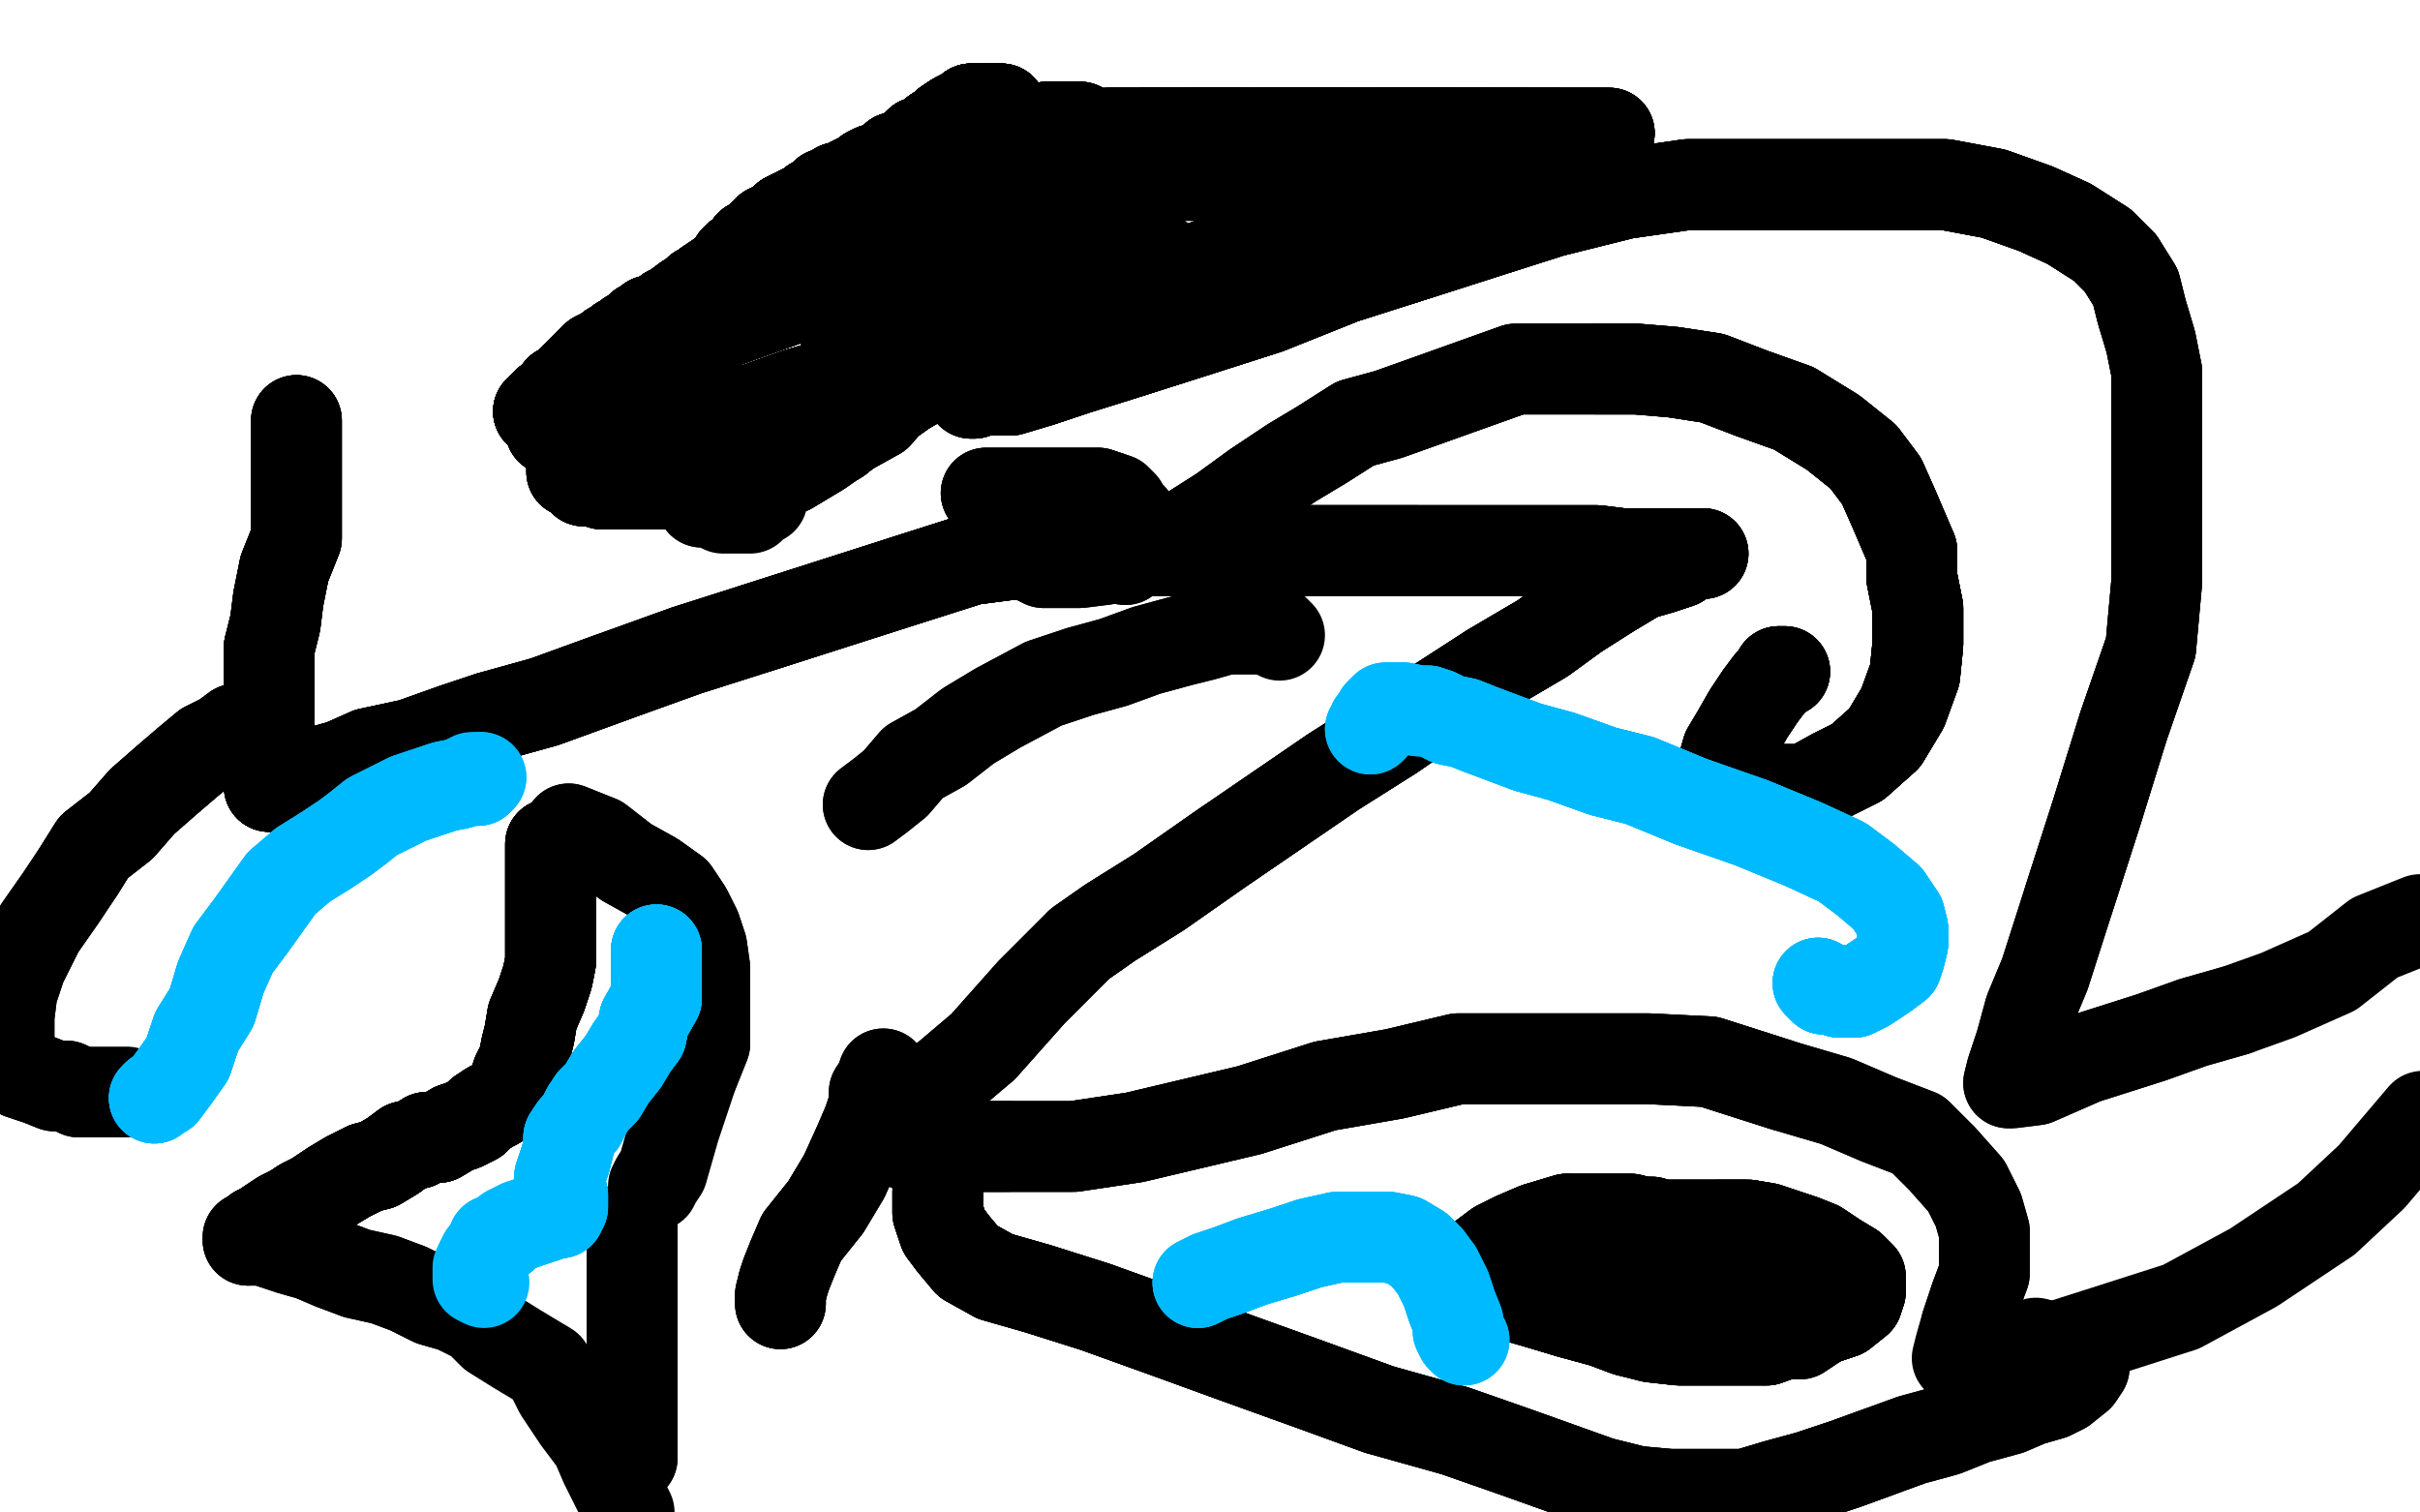 <?xml version="1.0" standalone="no"?>
<!DOCTYPE svg PUBLIC "-//W3C//DTD SVG 1.1//EN"
"http://www.w3.org/Graphics/SVG/1.1/DTD/svg11.dtd">

<svg width="800" height="500" version="1.1" xmlns="http://www.w3.org/2000/svg" xmlns:xlink="http://www.w3.org/1999/xlink" style="stroke-antialiasing: false"><desc>This SVG has been created on https://colorillo.com/</desc><rect x='0' y='0' width='800' height='500' style='fill: rgb(255,255,255); stroke-width:0' /><polyline points="98,139 98,141 98,146 98,153 98,161 98,169 98,178 94,188 92,198 91,206 89,214 89,222 89,230" style="fill: none; stroke: #000000; stroke-width: 30; stroke-linejoin: round; stroke-linecap: round; stroke-antialiasing: false; stroke-antialias: 0; opacity: 1.0"/>
<polyline points="98,139 98,141 98,146 98,153 98,161 98,169 98,178 94,188 92,198 91,206 89,214 89,222 89,230 89,237 89,243 89,249 89,253 89,256 89,258 89,259 89,260" style="fill: none; stroke: #000000; stroke-width: 30; stroke-linejoin: round; stroke-linecap: round; stroke-antialiasing: false; stroke-antialias: 0; opacity: 1.0"/>
<polyline points="98,139 98,141 98,146 98,153 98,161 98,169 98,178 94,188 92,198 91,206 89,214 89,222 89,230 89,237 89,243 89,249 89,253 89,256 89,258 89,259 89,260 90,260 95,258 102,256 113,253 122,249 136,246 150,241 162,237 180,232 202,224" style="fill: none; stroke: #000000; stroke-width: 30; stroke-linejoin: round; stroke-linecap: round; stroke-antialiasing: false; stroke-antialias: 0; opacity: 1.0"/>
<polyline points="98,139 98,141 98,146 98,153 98,161 98,169 98,178 94,188 92,198 91,206 89,214 89,222 89,230 89,237 89,243 89,249 89,253 89,256 89,258 89,259 89,260 90,260 95,258 102,256 113,253 122,249 136,246 150,241 162,237 180,232 202,224 227,215 249,208 274,200 299,192 321,185 344,182 363,182 385,182 404,182 417,182 431,182 449,182 468,182" style="fill: none; stroke: #000000; stroke-width: 30; stroke-linejoin: round; stroke-linecap: round; stroke-antialiasing: false; stroke-antialias: 0; opacity: 1.0"/>
<polyline points="89,214 89,222 89,230 89,237 89,243 89,249 89,253 89,256 89,258 89,259 89,260 90,260 95,258 102,256 113,253 122,249 136,246 150,241 162,237 180,232 202,224 227,215 249,208 274,200 299,192 321,185 344,182 363,182 385,182 404,182 417,182 431,182 449,182 468,182 480,182 493,182 506,182 518,182 528,182 536,183 544,183 549,183 555,183 559,183 561,183" style="fill: none; stroke: #000000; stroke-width: 30; stroke-linejoin: round; stroke-linecap: round; stroke-antialiasing: false; stroke-antialias: 0; opacity: 1.0"/>
<polyline points="89,243 89,249 89,253 89,256 89,258 89,259 89,260 90,260 95,258 102,256 113,253 122,249 136,246 150,241 162,237 180,232 202,224 227,215 249,208 274,200 299,192 321,185 344,182 363,182 385,182 404,182 417,182 431,182 449,182 468,182 480,182 493,182 506,182 518,182 528,182 536,183 544,183 549,183 555,183 559,183 561,183 563,183 561,183 558,184 555,186 549,188 542,190 532,196" style="fill: none; stroke: #000000; stroke-width: 30; stroke-linejoin: round; stroke-linecap: round; stroke-antialiasing: false; stroke-antialias: 0; opacity: 1.0"/>
<polyline points="249,208 274,200 299,192 321,185 344,182 363,182 385,182 404,182 417,182 431,182 449,182 468,182 480,182 493,182 506,182 518,182 528,182 536,183 544,183 549,183 555,183 559,183 561,183 563,183 561,183 558,184 555,186 549,188 542,190 532,196 521,203 510,211 493,221 476,232 460,243 441,255 422,268 403,281 383,295 367,305 357,312" style="fill: none; stroke: #000000; stroke-width: 30; stroke-linejoin: round; stroke-linecap: round; stroke-antialiasing: false; stroke-antialias: 0; opacity: 1.0"/>
<polyline points="299,192 321,185 344,182 363,182 385,182 404,182 417,182 431,182 449,182 468,182 480,182 493,182 506,182 518,182 528,182 536,183 544,183 549,183 555,183 559,183 561,183 563,183 561,183 558,184 555,186 549,188 542,190 532,196 521,203 510,211 493,221 476,232 460,243 441,255 422,268 403,281 383,295 367,305 357,312 341,328 325,346 312,357 307,367 302,375 301,379 302,379 307,379 317,379 333,379" style="fill: none; stroke: #000000; stroke-width: 30; stroke-linejoin: round; stroke-linecap: round; stroke-antialiasing: false; stroke-antialias: 0; opacity: 1.0"/>
<polyline points="561,183 563,183 561,183 558,184 555,186 549,188 542,190 532,196 521,203 510,211 493,221 476,232 460,243 441,255 422,268 403,281 383,295 367,305 357,312 341,328 325,346 312,357 307,367 302,375 301,379 302,379 307,379 317,379 333,379 355,379 375,376 413,367 438,359 461,355 482,350 504,350 526,350 545,350 565,351 590,359" style="fill: none; stroke: #000000; stroke-width: 30; stroke-linejoin: round; stroke-linecap: round; stroke-antialiasing: false; stroke-antialias: 0; opacity: 1.0"/>
<polyline points="561,183 558,184 555,186 549,188 542,190 532,196 521,203 510,211 493,221 476,232 460,243 441,255 422,268 403,281 383,295 367,305 357,312 341,328 325,346 312,357 307,367 302,375 301,379 302,379 307,379 317,379 333,379 355,379 375,376 413,367 438,359 461,355 482,350 504,350 526,350 545,350 565,351 590,359 607,364 621,370 634,375 642,383 650,392 654,400 656,407 656,414 656,421 653,429 650,438" style="fill: none; stroke: #000000; stroke-width: 30; stroke-linejoin: round; stroke-linecap: round; stroke-antialiasing: false; stroke-antialias: 0; opacity: 1.0"/>
<polyline points="307,367 302,375 301,379 302,379 307,379 317,379 333,379 355,379 375,376 413,367 438,359 461,355 482,350 504,350 526,350 545,350 565,351 590,359 607,364 621,370 634,375 642,383 650,392 654,400 656,407 656,414 656,421 653,429 650,438 648,445 647,449 650,450 659,450 674,447 696,440 721,432 745,419 769,403 784,389 801,369" style="fill: none; stroke: #000000; stroke-width: 30; stroke-linejoin: round; stroke-linecap: round; stroke-antialiasing: false; stroke-antialias: 0; opacity: 1.0"/>
<polyline points="321,130 322,130 325,129 329,129 334,129 344,126 356,122 372,117 394,110 419,102 444,92 466,85 491,77" style="fill: none; stroke: #000000; stroke-width: 30; stroke-linejoin: round; stroke-linecap: round; stroke-antialiasing: false; stroke-antialias: 0; opacity: 1.0"/>
<polyline points="321,130 322,130 325,129 329,129 334,129 344,126 356,122 372,117 394,110 419,102 444,92 466,85 491,77 513,70 537,64 558,61 580,61 602,61 621,61 643,61 659,64 673,69 684,74 695,81 701,87" style="fill: none; stroke: #000000; stroke-width: 30; stroke-linejoin: round; stroke-linecap: round; stroke-antialiasing: false; stroke-antialias: 0; opacity: 1.0"/>
<polyline points="321,130 322,130 325,129 329,129 334,129 344,126 356,122 372,117 394,110 419,102 444,92 466,85 491,77 513,70 537,64 558,61 580,61 602,61 621,61 643,61 659,64 673,69 684,74 695,81 701,87 706,95 708,103 711,113 713,123 713,137 713,150 713,170 713,192 711,214 702,240 693,269 684,297" style="fill: none; stroke: #000000; stroke-width: 30; stroke-linejoin: round; stroke-linecap: round; stroke-antialiasing: false; stroke-antialias: 0; opacity: 1.0"/>
<polyline points="321,130 322,130 325,129 329,129 334,129 344,126 356,122 372,117 394,110 419,102 444,92 466,85 491,77 513,70 537,64 558,61 580,61 602,61 621,61 643,61 659,64 673,69 684,74 695,81 701,87 706,95 708,103 711,113 713,123 713,137 713,150 713,170 713,192 711,214 702,240 693,269 684,297 676,322 671,334 668,345 665,354 664,358 665,358 673,357 689,350 711,343 725,338 739,334" style="fill: none; stroke: #000000; stroke-width: 30; stroke-linejoin: round; stroke-linecap: round; stroke-antialiasing: false; stroke-antialias: 0; opacity: 1.0"/>
<polyline points="334,129 344,126 356,122 372,117 394,110 419,102 444,92 466,85 491,77 513,70 537,64 558,61 580,61 602,61 621,61 643,61 659,64 673,69 684,74 695,81 701,87 706,95 708,103 711,113 713,123 713,137 713,150 713,170 713,192 711,214 702,240 693,269 684,297 676,322 671,334 668,345 665,354 664,358 665,358 673,357 689,350 711,343 725,338 739,334 753,329 771,321 785,310 800,304" style="fill: none; stroke: #000000; stroke-width: 30; stroke-linejoin: round; stroke-linecap: round; stroke-antialiasing: false; stroke-antialias: 0; opacity: 1.0"/>
<polyline points="188,274 198,278 207,285 216,290 223,295 227,301 230,307 232,313 233,320 233,328 233,336 233,345 229,355" style="fill: none; stroke: #000000; stroke-width: 30; stroke-linejoin: round; stroke-linecap: round; stroke-antialiasing: false; stroke-antialias: 0; opacity: 1.0"/>
<polyline points="188,274 198,278 207,285 216,290 223,295 227,301 230,307 232,313 233,320 233,328 233,336 233,345 229,355 226,364 223,373 221,380 219,387 217,390 216,392" style="fill: none; stroke: #000000; stroke-width: 30; stroke-linejoin: round; stroke-linecap: round; stroke-antialiasing: false; stroke-antialias: 0; opacity: 1.0"/>
<polyline points="287,266 291,263 296,259 302,252 311,247 320,240 330,234 345,226 357,222 368,219 379,215 390,212 398,210 405,208" style="fill: none; stroke: #000000; stroke-width: 30; stroke-linejoin: round; stroke-linecap: round; stroke-antialiasing: false; stroke-antialias: 0; opacity: 1.0"/>
<polyline points="287,266 291,263 296,259 302,252 311,247 320,240 330,234 345,226 357,222 368,219 379,215 390,212 398,210 405,208 411,208 415,208 417,208 418,208 420,208 421,208 423,210" style="fill: none; stroke: #000000; stroke-width: 30; stroke-linejoin: round; stroke-linecap: round; stroke-antialiasing: false; stroke-antialias: 0; opacity: 1.0"/>
<polyline points="590,222 588,222 588,223 585,226 582,230 578,236 574,243 571,248 569,255 569,260 573,261 581,261" style="fill: none; stroke: #000000; stroke-width: 30; stroke-linejoin: round; stroke-linecap: round; stroke-antialiasing: false; stroke-antialias: 0; opacity: 1.0"/>
<polyline points="590,222 588,222 588,223 585,226 582,230 578,236 574,243 571,248 569,255 569,260 573,261 581,261 589,261 597,261 606,256 614,252 623,244 629,234 633,223 634,213 634,201 632,191 632,182" style="fill: none; stroke: #000000; stroke-width: 30; stroke-linejoin: round; stroke-linecap: round; stroke-antialiasing: false; stroke-antialias: 0; opacity: 1.0"/>
<polyline points="590,222 588,222 588,223 585,226 582,230 578,236 574,243 571,248 569,255 569,260 573,261 581,261 589,261 597,261 606,256 614,252 623,244 629,234 633,223 634,213 634,201 632,191 632,182 629,175 626,168 622,159 616,151 606,143 593,135 579,130 566,125 553,123 541,122 528,122" style="fill: none; stroke: #000000; stroke-width: 30; stroke-linejoin: round; stroke-linecap: round; stroke-antialiasing: false; stroke-antialias: 0; opacity: 1.0"/>
<polyline points="590,222 588,222 588,223 585,226 582,230 578,236 574,243 571,248 569,255 569,260 573,261 581,261 589,261 597,261 606,256 614,252 623,244 629,234 633,223 634,213 634,201 632,191 632,182 629,175 626,168 622,159 616,151 606,143 593,135 579,130 566,125 553,123 541,122 528,122 514,122 501,122 487,127 473,132 459,137 448,140 437,147 427,153 415,161 404,169 393,176 385,179 375,182" style="fill: none; stroke: #000000; stroke-width: 30; stroke-linejoin: round; stroke-linecap: round; stroke-antialiasing: false; stroke-antialias: 0; opacity: 1.0"/>
<polyline points="573,261 581,261 589,261 597,261 606,256 614,252 623,244 629,234 633,223 634,213 634,201 632,191 632,182 629,175 626,168 622,159 616,151 606,143 593,135 579,130 566,125 553,123 541,122 528,122 514,122 501,122 487,127 473,132 459,137 448,140 437,147 427,153 415,161 404,169 393,176 385,179 375,182 365,185 357,186 349,186 345,186 343,185 341,184 342,184 342,183" style="fill: none; stroke: #000000; stroke-width: 30; stroke-linejoin: round; stroke-linecap: round; stroke-antialiasing: false; stroke-antialias: 0; opacity: 1.0"/>
<polyline points="573,261 581,261 589,261 597,261 606,256 614,252 623,244 629,234 633,223 634,213 634,201 632,191 632,182 629,175 626,168 622,159 616,151 606,143 593,135 579,130 566,125 553,123 541,122 528,122 514,122 501,122 487,127 473,132 459,137 448,140 437,147 427,153 415,161 404,169 393,176 385,179 375,182 365,185 357,186 349,186 345,186 343,185 341,184 342,184 342,183 342,182" style="fill: none; stroke: #000000; stroke-width: 30; stroke-linejoin: round; stroke-linecap: round; stroke-antialiasing: false; stroke-antialias: 0; opacity: 1.0"/>
<circle cx="182.5" cy="138.5" r="15" style="fill: #000000; stroke-antialiasing: false; stroke-antialias: 0; opacity: 1.0"/>
<polyline points="182,142 183,141 186,139 188,136 191,133 197,129 204,123 213,118 224,114 233,109 244,105 258,100" style="fill: none; stroke: #000000; stroke-width: 30; stroke-linejoin: round; stroke-linecap: round; stroke-antialiasing: false; stroke-antialias: 0; opacity: 1.0"/>
<polyline points="182,142 183,141 186,139 188,136 191,133 197,129 204,123 213,118 224,114 233,109 244,105 258,100 272,95 287,91 301,86 315,81 329,77 340,73 351,69 361,66 371,64 381,59 391,58 401,58 412,58" style="fill: none; stroke: #000000; stroke-width: 30; stroke-linejoin: round; stroke-linecap: round; stroke-antialiasing: false; stroke-antialias: 0; opacity: 1.0"/>
<polyline points="182,142 183,141 186,139 188,136 191,133 197,129 204,123 213,118 224,114 233,109 244,105 258,100 272,95 287,91 301,86 315,81 329,77 340,73 351,69 361,66 371,64 381,59 391,58 401,58 412,58 421,58 432,58 442,58 453,58 461,58 470,58 477,58 479,58 480,58" style="fill: none; stroke: #000000; stroke-width: 30; stroke-linejoin: round; stroke-linecap: round; stroke-antialiasing: false; stroke-antialias: 0; opacity: 1.0"/>
<polyline points="182,142 183,141 186,139 188,136 191,133 197,129 204,123 213,118 224,114 233,109 244,105 258,100 272,95 287,91 301,86 315,81 329,77 340,73 351,69 361,66 371,64 381,59 391,58 401,58 412,58 421,58 432,58 442,58 453,58 461,58 470,58 477,58 479,58 480,58 479,58 478,58" style="fill: none; stroke: #000000; stroke-width: 30; stroke-linejoin: round; stroke-linecap: round; stroke-antialiasing: false; stroke-antialias: 0; opacity: 1.0"/>
<polyline points="309,115 306,119 304,124 296,130 290,137 281,142 271,149 261,155 253,158 247,160 242,161 238,163" style="fill: none; stroke: #000000; stroke-width: 30; stroke-linejoin: round; stroke-linecap: round; stroke-antialiasing: false; stroke-antialias: 0; opacity: 1.0"/>
<polyline points="309,115 306,119 304,124 296,130 290,137 281,142 271,149 261,155 253,158 247,160 242,161 238,163 235,164 232,164 232,165 232,166 233,166 235,166 238,167" style="fill: none; stroke: #000000; stroke-width: 30; stroke-linejoin: round; stroke-linecap: round; stroke-antialiasing: false; stroke-antialias: 0; opacity: 1.0"/>
<polyline points="309,115 306,119 304,124 296,130 290,137 281,142 271,149 261,155 253,158 247,160 242,161 238,163 235,164 232,164 232,165 232,166 233,166 235,166 238,167 239,168 240,168 242,168 245,168 247,168 248,168 249,166 252,165" style="fill: none; stroke: #000000; stroke-width: 30; stroke-linejoin: round; stroke-linecap: round; stroke-antialiasing: false; stroke-antialias: 0; opacity: 1.0"/>
<polyline points="326,163 329,163 331,163 334,163 338,163 342,163 346,163 352,163 356,163 360,163 363,163 366,164" style="fill: none; stroke: #000000; stroke-width: 30; stroke-linejoin: round; stroke-linecap: round; stroke-antialiasing: false; stroke-antialias: 0; opacity: 1.0"/>
<polyline points="326,163 329,163 331,163 334,163 338,163 342,163 346,163 352,163 356,163 360,163 363,163 366,164 369,165 371,167 372,169 374,171 374,174 374,177 374,180 374,182 373,184 372,185" style="fill: none; stroke: #000000; stroke-width: 30; stroke-linejoin: round; stroke-linecap: round; stroke-antialiasing: false; stroke-antialias: 0; opacity: 1.0"/>
<polyline points="326,163 329,163 331,163 334,163 338,163 342,163 346,163 352,163 356,163 360,163 363,163 366,164 369,165 371,167 372,169 374,171 374,174 374,177 374,180 374,182 373,184 372,185" style="fill: none; stroke: #000000; stroke-width: 30; stroke-linejoin: round; stroke-linecap: round; stroke-antialiasing: false; stroke-antialias: 0; opacity: 1.0"/>
<polyline points="310,394 310,397 310,401 312,407 315,411 320,417 329,422 343,426 362,432 387,441 409,449 434,458 456,466" style="fill: none; stroke: #000000; stroke-width: 30; stroke-linejoin: round; stroke-linecap: round; stroke-antialiasing: false; stroke-antialias: 0; opacity: 1.0"/>
<polyline points="310,394 310,397 310,401 312,407 315,411 320,417 329,422 343,426 362,432 387,441 409,449 434,458 456,466 481,473 501,480 515,485 529,490 541,493 552,494 564,494 577,494 587,491 598,488 610,484 621,480" style="fill: none; stroke: #000000; stroke-width: 30; stroke-linejoin: round; stroke-linecap: round; stroke-antialiasing: false; stroke-antialias: 0; opacity: 1.0"/>
<polyline points="310,394 310,397 310,401 312,407 315,411 320,417 329,422 343,426 362,432 387,441 409,449 434,458 456,466 481,473 501,480 515,485 529,490 541,493 552,494 564,494 577,494 587,491 598,488 610,484 621,480 632,476 643,473 653,469 664,466 671,463 678,461 682,459 687,455 689,452 689,450" style="fill: none; stroke: #000000; stroke-width: 30; stroke-linejoin: round; stroke-linecap: round; stroke-antialiasing: false; stroke-antialias: 0; opacity: 1.0"/>
<polyline points="310,394 310,397 310,401 312,407 315,411 320,417 329,422 343,426 362,432 387,441 409,449 434,458 456,466 481,473 501,480 515,485 529,490 541,493 552,494 564,494 577,494 587,491 598,488 610,484 621,480 632,476 643,473 653,469 664,466 671,463 678,461 682,459 687,455 689,452 689,450 688,449 686,447 681,446 677,445 673,444" style="fill: none; stroke: #000000; stroke-width: 30; stroke-linejoin: round; stroke-linecap: round; stroke-antialiasing: false; stroke-antialias: 0; opacity: 1.0"/>
<polyline points="549,406 546,404 543,404 539,403 534,403 527,403 518,403 508,406 501,409 495,412 491,415 490,419" style="fill: none; stroke: #000000; stroke-width: 30; stroke-linejoin: round; stroke-linecap: round; stroke-antialiasing: false; stroke-antialias: 0; opacity: 1.0"/>
<polyline points="549,406 546,404 543,404 539,403 534,403 527,403 518,403 508,406 501,409 495,412 491,415 490,419 489,421 489,423 490,424 492,425 496,427 502,429 509,431 519,434 530,437" style="fill: none; stroke: #000000; stroke-width: 30; stroke-linejoin: round; stroke-linecap: round; stroke-antialiasing: false; stroke-antialias: 0; opacity: 1.0"/>
<polyline points="549,406 546,404 543,404 539,403 534,403 527,403 518,403 508,406 501,409 495,412 491,415 490,419 489,421 489,423 490,424 492,425 496,427 502,429 509,431 519,434 530,437 538,440 546,442 555,443 565,443 575,443 584,443 595,439 603,436 609,434 614,430 615,427" style="fill: none; stroke: #000000; stroke-width: 30; stroke-linejoin: round; stroke-linecap: round; stroke-antialiasing: false; stroke-antialias: 0; opacity: 1.0"/>
<polyline points="549,406 546,404 543,404 539,403 534,403 527,403 518,403 508,406 501,409 495,412 491,415 490,419 489,421 489,423 490,424 492,425 496,427 502,429 509,431 519,434 530,437 538,440 546,442 555,443 565,443 575,443 584,443 595,439 603,436 609,434 614,430 615,427 615,424 615,422 612,419 607,416 601,412 596,410 590,408 584,406 578,405 573,405 568,405" style="fill: none; stroke: #000000; stroke-width: 30; stroke-linejoin: round; stroke-linecap: round; stroke-antialiasing: false; stroke-antialias: 0; opacity: 1.0"/>
<polyline points="518,403 508,406 501,409 495,412 491,415 490,419 489,421 489,423 490,424 492,425 496,427 502,429 509,431 519,434 530,437 538,440 546,442 555,443 565,443 575,443 584,443 595,439 603,436 609,434 614,430 615,427 615,424 615,422 612,419 607,416 601,412 596,410 590,408 584,406 578,405 573,405 568,405 562,405 557,405 551,405 546,405 542,405 538,405 535,405 530,406 527,408 525,409" style="fill: none; stroke: #000000; stroke-width: 30; stroke-linejoin: round; stroke-linecap: round; stroke-antialiasing: false; stroke-antialias: 0; opacity: 1.0"/>
<polyline points="509,431 519,434 530,437 538,440 546,442 555,443 565,443 575,443 584,443 595,439 603,436 609,434 614,430 615,427 615,424 615,422 612,419 607,416 601,412 596,410 590,408 584,406 578,405 573,405 568,405 562,405 557,405 551,405 546,405 542,405 538,405 535,405 530,406 527,408 525,409 523,409 523,410 523,411 525,412 528,414 532,415 537,417 543,420 547,421" style="fill: none; stroke: #000000; stroke-width: 30; stroke-linejoin: round; stroke-linecap: round; stroke-antialiasing: false; stroke-antialias: 0; opacity: 1.0"/>
<polyline points="584,443 595,439 603,436 609,434 614,430 615,427 615,424 615,422 612,419 607,416 601,412 596,410 590,408 584,406 578,405 573,405 568,405 562,405 557,405 551,405 546,405 542,405 538,405 535,405 530,406 527,408 525,409 523,409 523,410 523,411 525,412 528,414 532,415 537,417 543,420 547,421 554,423 561,426 571,428 579,428 587,428 592,428 598,428 601,427 602,425 603,425" style="fill: none; stroke: #000000; stroke-width: 30; stroke-linejoin: round; stroke-linecap: round; stroke-antialiasing: false; stroke-antialias: 0; opacity: 1.0"/>
<polyline points="578,405 573,405 568,405 562,405 557,405 551,405 546,405 542,405 538,405 535,405 530,406 527,408 525,409 523,409 523,410 523,411 525,412 528,414 532,415 537,417 543,420 547,421 554,423 561,426 571,428 579,428 587,428 592,428 598,428 601,427 602,425 603,425 601,425 599,425 595,424 591,422 583,420 576,418 571,417 567,417 561,417 556,417 552,419" style="fill: none; stroke: #000000; stroke-width: 30; stroke-linejoin: round; stroke-linecap: round; stroke-antialiasing: false; stroke-antialias: 0; opacity: 1.0"/>
<polyline points="578,405 573,405 568,405 562,405 557,405 551,405 546,405 542,405 538,405 535,405 530,406 527,408 525,409 523,409 523,410 523,411 525,412 528,414 532,415 537,417 543,420 547,421 554,423 561,426 571,428 579,428 587,428 592,428 598,428 601,427 602,425 603,425 601,425 599,425 595,424 591,422 583,420 576,418 571,417 567,417 561,417 556,417 552,419 548,421 544,422 540,423 538,425 537,426 535,427 535,428" style="fill: none; stroke: #000000; stroke-width: 30; stroke-linejoin: round; stroke-linecap: round; stroke-antialiasing: false; stroke-antialias: 0; opacity: 1.0"/>
<polyline points="571,428 579,428 587,428 592,428 598,428 601,427 602,425 603,425 601,425 599,425 595,424 591,422 583,420 576,418 571,417 567,417 561,417 556,417 552,419 548,421 544,422 540,423 538,425 537,426 535,427 535,428 536,428 540,430 545,432 552,434 561,437 569,439 577,441 584,441 591,441 595,441 598,439 601,437" style="fill: none; stroke: #000000; stroke-width: 30; stroke-linejoin: round; stroke-linecap: round; stroke-antialiasing: false; stroke-antialias: 0; opacity: 1.0"/>
<polyline points="571,428 579,428 587,428 592,428 598,428 601,427 602,425 603,425 601,425 599,425 595,424 591,422 583,420 576,418 571,417 567,417 561,417 556,417 552,419 548,421 544,422 540,423 538,425 537,426 535,427 535,428 536,428 540,430 545,432 552,434 561,437 569,439 577,441 584,441 591,441 595,441 598,439 601,437 601,436" style="fill: none; stroke: #000000; stroke-width: 30; stroke-linejoin: round; stroke-linecap: round; stroke-antialiasing: false; stroke-antialias: 0; opacity: 1.0"/>
<polyline points="189,150 189,151 189,153 189,156 191,157 193,159 196,159 199,160 202,160 207,160 213,160 219,160 225,160" style="fill: none; stroke: #000000; stroke-width: 30; stroke-linejoin: round; stroke-linecap: round; stroke-antialiasing: false; stroke-antialias: 0; opacity: 1.0"/>
<polyline points="189,150 189,151 189,153 189,156 191,157 193,159 196,159 199,160 202,160 207,160 213,160 219,160 225,160 229,160 233,159 236,157 239,156 241,154 242,153 244,153 244,152" style="fill: none; stroke: #000000; stroke-width: 30; stroke-linejoin: round; stroke-linecap: round; stroke-antialiasing: false; stroke-antialias: 0; opacity: 1.0"/>
<polyline points="189,150 189,151 189,153 189,156 191,157 193,159 196,159 199,160 202,160 207,160 213,160 219,160 225,160 229,160 233,159 236,157 239,156 241,154 242,153 244,153 244,152 243,152 243,153 243,154 243,155 243,156 242,156 241,157" style="fill: none; stroke: #000000; stroke-width: 30; stroke-linejoin: round; stroke-linecap: round; stroke-antialiasing: false; stroke-antialias: 0; opacity: 1.0"/>
<polyline points="189,150 189,151 189,153 189,156 191,157 193,159 196,159 199,160 202,160 207,160 213,160 219,160 225,160 229,160 233,159 236,157 239,156 241,154 242,153 244,153 244,152 243,152 243,153 243,154 243,155 243,156 242,156 241,157 240,159 239,160 239,162 238,162 237,163 237,165" style="fill: none; stroke: #000000; stroke-width: 30; stroke-linejoin: round; stroke-linecap: round; stroke-antialiasing: false; stroke-antialias: 0; opacity: 1.0"/>
<polyline points="189,150 189,151 189,153 189,156 191,157 193,159 196,159 199,160 202,160 207,160 213,160 219,160 225,160 229,160 233,159 236,157 239,156 241,154 242,153 244,153 244,152 243,152 243,153 243,154 243,155 243,156 242,156 241,157 240,159 239,160 239,162 238,162 237,163 237,165 239,165 241,164 244,162 248,161 253,159 258,156 264,153 270,149 277,145 284,139 292,134 299,129" style="fill: none; stroke: #000000; stroke-width: 30; stroke-linejoin: round; stroke-linecap: round; stroke-antialiasing: false; stroke-antialias: 0; opacity: 1.0"/>
<polyline points="233,159 236,157 239,156 241,154 242,153 244,153 244,152 243,152 243,153 243,154 243,155 243,156 242,156 241,157 240,159 239,160 239,162 238,162 237,163 237,165 239,165 241,164 244,162 248,161 253,159 258,156 264,153 270,149 277,145 284,139 292,134 299,129 306,125 312,121 319,116 325,112 334,109 342,106 353,103 364,100 376,95 390,91 403,86" style="fill: none; stroke: #000000; stroke-width: 30; stroke-linejoin: round; stroke-linecap: round; stroke-antialiasing: false; stroke-antialias: 0; opacity: 1.0"/>
<polyline points="243,153 243,154 243,155 243,156 242,156 241,157 240,159 239,160 239,162 238,162 237,163 237,165 239,165 241,164 244,162 248,161 253,159 258,156 264,153 270,149 277,145 284,139 292,134 299,129 306,125 312,121 319,116 325,112 334,109 342,106 353,103 364,100 376,95 390,91 403,86 413,83 424,80 435,75 446,72 457,69 467,65 475,62 482,60 490,57 495,56 497,55" style="fill: none; stroke: #000000; stroke-width: 30; stroke-linejoin: round; stroke-linecap: round; stroke-antialiasing: false; stroke-antialias: 0; opacity: 1.0"/>
<polyline points="264,153 270,149 277,145 284,139 292,134 299,129 306,125 312,121 319,116 325,112 334,109 342,106 353,103 364,100 376,95 390,91 403,86 413,83 424,80 435,75 446,72 457,69 467,65 475,62 482,60 490,57 495,56 497,55 495,55 492,57 487,60 477,63 465,67 451,71 429,79 404,88 379,96 357,103 332,111 310,119 293,125" style="fill: none; stroke: #000000; stroke-width: 30; stroke-linejoin: round; stroke-linecap: round; stroke-antialiasing: false; stroke-antialias: 0; opacity: 1.0"/>
<polyline points="264,153 270,149 277,145 284,139 292,134 299,129 306,125 312,121 319,116 325,112 334,109 342,106 353,103 364,100 376,95 390,91 403,86 413,83 424,80 435,75 446,72 457,69 467,65 475,62 482,60 490,57 495,56 497,55 495,55 492,57 487,60 477,63 465,67 451,71 429,79 404,88 379,96 357,103 332,111 310,119 293,125 279,130 268,133 257,136 247,140 238,141 229,143 224,143 221,143 219,143" style="fill: none; stroke: #000000; stroke-width: 30; stroke-linejoin: round; stroke-linecap: round; stroke-antialiasing: false; stroke-antialias: 0; opacity: 1.0"/>
<polyline points="482,60 490,57 495,56 497,55 495,55 492,57 487,60 477,63 465,67 451,71 429,79 404,88 379,96 357,103 332,111 310,119 293,125 279,130 268,133 257,136 247,140 238,141 229,143 224,143 221,143 219,143 220,143 224,143 230,143 236,141 244,139 254,135 266,131 282,126 294,122 310,117 324,112 336,107" style="fill: none; stroke: #000000; stroke-width: 30; stroke-linejoin: round; stroke-linecap: round; stroke-antialiasing: false; stroke-antialias: 0; opacity: 1.0"/>
<polyline points="482,60 490,57 495,56 497,55 495,55 492,57 487,60 477,63 465,67 451,71 429,79 404,88 379,96 357,103 332,111 310,119 293,125 279,130 268,133 257,136 247,140 238,141 229,143 224,143 221,143 219,143 220,143 224,143 230,143 236,141 244,139 254,135 266,131 282,126 294,122 310,117 324,112 336,107 350,103 358,100 364,98 368,97 369,96 367,96 366,96 365,97" style="fill: none; stroke: #000000; stroke-width: 30; stroke-linejoin: round; stroke-linecap: round; stroke-antialiasing: false; stroke-antialias: 0; opacity: 1.0"/>
<polyline points="332,111 310,119 293,125 279,130 268,133 257,136 247,140 238,141 229,143 224,143 221,143 219,143 220,143 224,143 230,143 236,141 244,139 254,135 266,131 282,126 294,122 310,117 324,112 336,107 350,103 358,100 364,98 368,97 369,96 367,96 366,96 365,97 362,98 356,99 345,103 331,107 317,112 303,117 283,124 264,131 247,136 233,141 220,145" style="fill: none; stroke: #000000; stroke-width: 30; stroke-linejoin: round; stroke-linecap: round; stroke-antialiasing: false; stroke-antialias: 0; opacity: 1.0"/>
<polyline points="332,111 310,119 293,125 279,130 268,133 257,136 247,140 238,141 229,143 224,143 221,143 219,143 220,143 224,143 230,143 236,141 244,139 254,135 266,131 282,126 294,122 310,117 324,112 336,107 350,103 358,100 364,98 368,97 369,96 367,96 366,96 365,97 362,98 356,99 345,103 331,107 317,112 303,117 283,124 264,131 247,136 233,141 220,145 213,147 209,149 208,149 209,149 214,148 219,146 226,143" style="fill: none; stroke: #000000; stroke-width: 30; stroke-linejoin: round; stroke-linecap: round; stroke-antialiasing: false; stroke-antialias: 0; opacity: 1.0"/>
<polyline points="350,103 358,100 364,98 368,97 369,96 367,96 366,96 365,97 362,98 356,99 345,103 331,107 317,112 303,117 283,124 264,131 247,136 233,141 220,145 213,147 209,149 208,149 209,149 214,148 219,146 226,143 237,138 250,135 264,130 278,126 290,121 306,116 325,109 342,104 356,99 367,95 375,93 380,90" style="fill: none; stroke: #000000; stroke-width: 30; stroke-linejoin: round; stroke-linecap: round; stroke-antialiasing: false; stroke-antialias: 0; opacity: 1.0"/>
<polyline points="350,103 358,100 364,98 368,97 369,96 367,96 366,96 365,97 362,98 356,99 345,103 331,107 317,112 303,117 283,124 264,131 247,136 233,141 220,145 213,147 209,149 208,149 209,149 214,148 219,146 226,143 237,138 250,135 264,130 278,126 290,121 306,116 325,109 342,104 356,99 367,95 375,93 380,90 382,88 383,87 384,87 384,86" style="fill: none; stroke: #000000; stroke-width: 30; stroke-linejoin: round; stroke-linecap: round; stroke-antialiasing: false; stroke-antialias: 0; opacity: 1.0"/>
<polyline points="366,96 365,97 362,98 356,99 345,103 331,107 317,112 303,117 283,124 264,131 247,136 233,141 220,145 213,147 209,149 208,149 209,149 214,148 219,146 226,143 237,138 250,135 264,130 278,126 290,121 306,116 325,109 342,104 356,99 367,95 375,93 380,90 382,88 383,87 384,87 384,86 382,86 379,85 372,83 365,83 357,83 347,83 336,84 326,88 315,91 304,94 296,98" style="fill: none; stroke: #000000; stroke-width: 30; stroke-linejoin: round; stroke-linecap: round; stroke-antialiasing: false; stroke-antialias: 0; opacity: 1.0"/>
<polyline points="317,112 303,117 283,124 264,131 247,136 233,141 220,145 213,147 209,149 208,149 209,149 214,148 219,146 226,143 237,138 250,135 264,130 278,126 290,121 306,116 325,109 342,104 356,99 367,95 375,93 380,90 382,88 383,87 384,87 384,86 382,86 379,85 372,83 365,83 357,83 347,83 336,84 326,88 315,91 304,94 296,98 290,100 285,101 282,104 281,105 280,105 280,106" style="fill: none; stroke: #000000; stroke-width: 30; stroke-linejoin: round; stroke-linecap: round; stroke-antialiasing: false; stroke-antialias: 0; opacity: 1.0"/>
<polyline points="317,112 303,117 283,124 264,131 247,136 233,141 220,145 213,147 209,149 208,149 209,149 214,148 219,146 226,143 237,138 250,135 264,130 278,126 290,121 306,116 325,109 342,104 356,99 367,95 375,93 380,90 382,88 383,87 384,87 384,86 382,86 379,85 372,83 365,83 357,83 347,83 336,84 326,88 315,91 304,94 296,98 290,100 285,101 282,104 281,105 280,105 280,106 279,107 278,107" style="fill: none; stroke: #000000; stroke-width: 30; stroke-linejoin: round; stroke-linecap: round; stroke-antialiasing: false; stroke-antialias: 0; opacity: 1.0"/>
<polyline points="351,58 352,57 352,56 353,56 354,55 355,54 356,53 358,52 360,51 362,49" style="fill: none; stroke: #000000; stroke-width: 30; stroke-linejoin: round; stroke-linecap: round; stroke-antialiasing: false; stroke-antialias: 0; opacity: 1.0"/>
<polyline points="351,58 352,57 352,56 353,56 354,55 355,54 356,53 358,52 360,51 362,49 364,48 366,48 369,47 373,46 375,45 377,45 378,44 380,44" style="fill: none; stroke: #000000; stroke-width: 30; stroke-linejoin: round; stroke-linecap: round; stroke-antialiasing: false; stroke-antialias: 0; opacity: 1.0"/>
<polyline points="351,58 352,57 352,56 353,56 354,55 355,54 356,53 358,52 360,51 362,49 364,48 366,48 369,47 373,46 375,45 377,45 378,44 380,44 382,44 385,44 388,44 391,44 394,44 398,44 402,44 405,44 407,44 409,44 411,44" style="fill: none; stroke: #000000; stroke-width: 30; stroke-linejoin: round; stroke-linecap: round; stroke-antialiasing: false; stroke-antialias: 0; opacity: 1.0"/>
<polyline points="351,58 352,57 352,56 353,56 354,55 355,54 356,53 358,52 360,51 362,49 364,48 366,48 369,47 373,46 375,45 377,45 378,44 380,44 382,44 385,44 388,44 391,44 394,44 398,44 402,44 405,44 407,44 409,44 411,44 413,44 416,44 419,44 422,44 425,44 428,44 430,44 432,44 435,44 438,44 443,44" style="fill: none; stroke: #000000; stroke-width: 30; stroke-linejoin: round; stroke-linecap: round; stroke-antialiasing: false; stroke-antialias: 0; opacity: 1.0"/>
<polyline points="352,56 353,56 354,55 355,54 356,53 358,52 360,51 362,49 364,48 366,48 369,47 373,46 375,45 377,45 378,44 380,44 382,44 385,44 388,44 391,44 394,44 398,44 402,44 405,44 407,44 409,44 411,44 413,44 416,44 419,44 422,44 425,44 428,44 430,44 432,44 435,44 438,44 443,44 448,44 451,44 455,44 459,44 463,44 466,44 469,44 472,44 474,44 477,44 480,44" style="fill: none; stroke: #000000; stroke-width: 30; stroke-linejoin: round; stroke-linecap: round; stroke-antialiasing: false; stroke-antialias: 0; opacity: 1.0"/>
<polyline points="394,44 398,44 402,44 405,44 407,44 409,44 411,44 413,44 416,44 419,44 422,44 425,44 428,44 430,44 432,44 435,44 438,44 443,44 448,44 451,44 455,44 459,44 463,44 466,44 469,44 472,44 474,44 477,44 480,44 483,44 485,44 487,44 489,44 492,44 495,44 498,44 501,44 505,44 510,44 514,44" style="fill: none; stroke: #000000; stroke-width: 30; stroke-linejoin: round; stroke-linecap: round; stroke-antialiasing: false; stroke-antialias: 0; opacity: 1.0"/>
<polyline points="394,44 398,44 402,44 405,44 407,44 409,44 411,44 413,44 416,44 419,44 422,44 425,44 428,44 430,44 432,44 435,44 438,44 443,44 448,44 451,44 455,44 459,44 463,44 466,44 469,44 472,44 474,44 477,44 480,44 483,44 485,44 487,44 489,44 492,44 495,44 498,44 501,44 505,44 510,44 514,44 517,44 520,44 524,44 529,44 531,44 532,44" style="fill: none; stroke: #000000; stroke-width: 30; stroke-linejoin: round; stroke-linecap: round; stroke-antialiasing: false; stroke-antialias: 0; opacity: 1.0"/>
<polyline points="416,44 419,44 422,44 425,44 428,44 430,44 432,44 435,44 438,44 443,44 448,44 451,44 455,44 459,44 463,44 466,44 469,44 472,44 474,44 477,44 480,44 483,44 485,44 487,44 489,44 492,44 495,44 498,44 501,44 505,44 510,44 514,44 517,44 520,44 524,44 529,44 531,44 532,44 531,44 530,44 527,44 522,44 515,44 510,44 503,44 496,44" style="fill: none; stroke: #000000; stroke-width: 30; stroke-linejoin: round; stroke-linecap: round; stroke-antialiasing: false; stroke-antialias: 0; opacity: 1.0"/>
<polyline points="463,44 466,44 469,44 472,44 474,44 477,44 480,44 483,44 485,44 487,44 489,44 492,44 495,44 498,44 501,44 505,44 510,44 514,44 517,44 520,44 524,44 529,44 531,44 532,44 531,44 530,44 527,44 522,44 515,44 510,44 503,44 496,44 492,44 487,44 484,44 481,44 478,44 475,44 472,44 469,44 466,44 462,44 458,44" style="fill: none; stroke: #000000; stroke-width: 30; stroke-linejoin: round; stroke-linecap: round; stroke-antialiasing: false; stroke-antialias: 0; opacity: 1.0"/>
<polyline points="489,44 492,44 495,44 498,44 501,44 505,44 510,44 514,44 517,44 520,44 524,44 529,44 531,44 532,44 531,44 530,44 527,44 522,44 515,44 510,44 503,44 496,44 492,44 487,44 484,44 481,44 478,44 475,44 472,44 469,44 466,44 462,44 458,44 454,44 449,44 443,44 438,44 432,44 427,44 422,44 419,44 416,44 414,44 411,44 409,44" style="fill: none; stroke: #000000; stroke-width: 30; stroke-linejoin: round; stroke-linecap: round; stroke-antialiasing: false; stroke-antialias: 0; opacity: 1.0"/>
<polyline points="524,44 529,44 531,44 532,44 531,44 530,44 527,44 522,44 515,44 510,44 503,44 496,44 492,44 487,44 484,44 481,44 478,44 475,44 472,44 469,44 466,44 462,44 458,44 454,44 449,44 443,44 438,44 432,44 427,44 422,44 419,44 416,44 414,44 411,44 409,44 406,44 403,44 400,44 397,44 394,44 391,44 388,44 386,44 384,44 382,44" style="fill: none; stroke: #000000; stroke-width: 30; stroke-linejoin: round; stroke-linecap: round; stroke-antialiasing: false; stroke-antialias: 0; opacity: 1.0"/>
<polyline points="503,44 496,44 492,44 487,44 484,44 481,44 478,44 475,44 472,44 469,44 466,44 462,44 458,44 454,44 449,44 443,44 438,44 432,44 427,44 422,44 419,44 416,44 414,44 411,44 409,44 406,44 403,44 400,44 397,44 394,44 391,44 388,44 386,44 384,44 382,44 380,44 378,44 377,44 376,44 375,44 373,44 371,44 370,44 369,44 368,44" style="fill: none; stroke: #000000; stroke-width: 30; stroke-linejoin: round; stroke-linecap: round; stroke-antialiasing: false; stroke-antialias: 0; opacity: 1.0"/>
<polyline points="492,44 487,44 484,44 481,44 478,44 475,44 472,44 469,44 466,44 462,44 458,44 454,44 449,44 443,44 438,44 432,44 427,44 422,44 419,44 416,44 414,44 411,44 409,44 406,44 403,44 400,44 397,44 394,44 391,44 388,44 386,44 384,44 382,44 380,44 378,44 377,44 376,44 375,44 373,44 371,44 370,44 369,44 368,44 367,44 366,44 365,45 364,45 363,46 361,46" style="fill: none; stroke: #000000; stroke-width: 30; stroke-linejoin: round; stroke-linecap: round; stroke-antialiasing: false; stroke-antialias: 0; opacity: 1.0"/>
<polyline points="409,44 406,44 403,44 400,44 397,44 394,44 391,44 388,44 386,44 384,44 382,44 380,44 378,44 377,44 376,44 375,44 373,44 371,44 370,44 369,44 368,44 367,44 366,44 365,45 364,45 363,46 361,46 361,47 360,48 359,48 358,50 356,50 355,51 354,52 352,52 351,53 350,54 348,55 347,56" style="fill: none; stroke: #000000; stroke-width: 30; stroke-linejoin: round; stroke-linecap: round; stroke-antialiasing: false; stroke-antialias: 0; opacity: 1.0"/>
<polyline points="409,44 406,44 403,44 400,44 397,44 394,44 391,44 388,44 386,44 384,44 382,44 380,44 378,44 377,44 376,44 375,44 373,44 371,44 370,44 369,44 368,44 367,44 366,44 365,45 364,45 363,46 361,46 361,47 360,48 359,48 358,50 356,50 355,51 354,52 352,52 351,53 350,54 348,55 347,56 345,56 345,57 344,58 343,58 342,58 342,59 341,59 339,60" style="fill: none; stroke: #000000; stroke-width: 30; stroke-linejoin: round; stroke-linecap: round; stroke-antialiasing: false; stroke-antialias: 0; opacity: 1.0"/>
<polyline points="382,44 380,44 378,44 377,44 376,44 375,44 373,44 371,44 370,44 369,44 368,44 367,44 366,44 365,45 364,45 363,46 361,46 361,47 360,48 359,48 358,50 356,50 355,51 354,52 352,52 351,53 350,54 348,55 347,56 345,56 345,57 344,58 343,58 342,58 342,59 341,59 339,60 338,61 337,61 336,62 335,62 335,63 333,63 332,64 331,65" style="fill: none; stroke: #000000; stroke-width: 30; stroke-linejoin: round; stroke-linecap: round; stroke-antialiasing: false; stroke-antialias: 0; opacity: 1.0"/>
<polyline points="376,44 375,44 373,44 371,44 370,44 369,44 368,44 367,44 366,44 365,45 364,45 363,46 361,46 361,47 360,48 359,48 358,50 356,50 355,51 354,52 352,52 351,53 350,54 348,55 347,56 345,56 345,57 344,58 343,58 342,58 342,59 341,59 339,60 338,61 337,61 336,62 335,62 335,63 333,63 332,64 331,65 329,65 328,67 326,67 325,68 324,70 323,70 322,70" style="fill: none; stroke: #000000; stroke-width: 30; stroke-linejoin: round; stroke-linecap: round; stroke-antialiasing: false; stroke-antialias: 0; opacity: 1.0"/>
<polyline points="358,50 356,50 355,51 354,52 352,52 351,53 350,54 348,55 347,56 345,56 345,57 344,58 343,58 342,58 342,59 341,59 339,60 338,61 337,61 336,62 335,62 335,63 333,63 332,64 331,65 329,65 328,67 326,67 325,68 324,70 323,70 322,70 323,70 324,70 325,69 326,68 327,68 328,67 330,67 330,66 331,66 331,65" style="fill: none; stroke: #000000; stroke-width: 30; stroke-linejoin: round; stroke-linecap: round; stroke-antialiasing: false; stroke-antialias: 0; opacity: 1.0"/>
<polyline points="352,52 351,53 350,54 348,55 347,56 345,56 345,57 344,58 343,58 342,58 342,59 341,59 339,60 338,61 337,61 336,62 335,62 335,63 333,63 332,64 331,65 329,65 328,67 326,67 325,68 324,70 323,70 322,70 323,70 324,70 325,69 326,68 327,68 328,67 330,67 330,66 331,66 331,65 333,65 333,64 334,64 335,63 336,63 337,62 337,61 338,61 338,60 340,59" style="fill: none; stroke: #000000; stroke-width: 30; stroke-linejoin: round; stroke-linecap: round; stroke-antialiasing: false; stroke-antialias: 0; opacity: 1.0"/>
<polyline points="343,58 342,58 342,59 341,59 339,60 338,61 337,61 336,62 335,62 335,63 333,63 332,64 331,65 329,65 328,67 326,67 325,68 324,70 323,70 322,70 323,70 324,70 325,69 326,68 327,68 328,67 330,67 330,66 331,66 331,65 333,65 333,64 334,64 335,63 336,63 337,62 337,61 338,61 338,60 340,59 340,58 341,58 341,57 342,57 343,55 343,54" style="fill: none; stroke: #000000; stroke-width: 30; stroke-linejoin: round; stroke-linecap: round; stroke-antialiasing: false; stroke-antialias: 0; opacity: 1.0"/>
<polyline points="343,58 342,58 342,59 341,59 339,60 338,61 337,61 336,62 335,62 335,63 333,63 332,64 331,65 329,65 328,67 326,67 325,68 324,70 323,70 322,70 323,70 324,70 325,69 326,68 327,68 328,67 330,67 330,66 331,66 331,65 333,65 333,64 334,64 335,63 336,63 337,62 337,61 338,61 338,60 340,59 340,58 341,58 341,57 342,57 343,55 343,54 344,53 344,52 345,51 346,50" style="fill: none; stroke: #000000; stroke-width: 30; stroke-linejoin: round; stroke-linecap: round; stroke-antialiasing: false; stroke-antialias: 0; opacity: 1.0"/>
<polyline points="325,68 324,70 323,70 322,70 323,70 324,70 325,69 326,68 327,68 328,67 330,67 330,66 331,66 331,65 333,65 333,64 334,64 335,63 336,63 337,62 337,61 338,61 338,60 340,59 340,58 341,58 341,57 342,57 343,55 343,54 344,53 344,52 345,51 346,50 347,50 347,49 348,49 349,47 350,47 351,46 352,45 353,45" style="fill: none; stroke: #000000; stroke-width: 30; stroke-linejoin: round; stroke-linecap: round; stroke-antialiasing: false; stroke-antialias: 0; opacity: 1.0"/>
<polyline points="325,68 324,70 323,70 322,70 323,70 324,70 325,69 326,68 327,68 328,67 330,67 330,66 331,66 331,65 333,65 333,64 334,64 335,63 336,63 337,62 337,61 338,61 338,60 340,59 340,58 341,58 341,57 342,57 343,55 343,54 344,53 344,52 345,51 346,50 347,50 347,49 348,49 349,47 350,47 351,46 352,45 353,45 353,44 355,44 355,43 356,43 357,42" style="fill: none; stroke: #000000; stroke-width: 30; stroke-linejoin: round; stroke-linecap: round; stroke-antialiasing: false; stroke-antialias: 0; opacity: 1.0"/>
<polyline points="323,70 324,70 325,69 326,68 327,68 328,67 330,67 330,66 331,66 331,65 333,65 333,64 334,64 335,63 336,63 337,62 337,61 338,61 338,60 340,59 340,58 341,58 341,57 342,57 343,55 343,54 344,53 344,52 345,51 346,50 347,50 347,49 348,49 349,47 350,47 351,46 352,45 353,45 353,44 355,44 355,43 356,43 357,42 356,42 355,42 354,42 353,42 352,42" style="fill: none; stroke: #000000; stroke-width: 30; stroke-linejoin: round; stroke-linecap: round; stroke-antialiasing: false; stroke-antialias: 0; opacity: 1.0"/>
<polyline points="327,68 328,67 330,67 330,66 331,66 331,65 333,65 333,64 334,64 335,63 336,63 337,62 337,61 338,61 338,60 340,59 340,58 341,58 341,57 342,57 343,55 343,54 344,53 344,52 345,51 346,50 347,50 347,49 348,49 349,47 350,47 351,46 352,45 353,45 353,44 355,44 355,43 356,43 357,42 356,42 355,42 354,42 353,42 352,42 351,42 350,42 349,42 348,42" style="fill: none; stroke: #000000; stroke-width: 30; stroke-linejoin: round; stroke-linecap: round; stroke-antialiasing: false; stroke-antialias: 0; opacity: 1.0"/>
<polyline points="336,63 337,62 337,61 338,61 338,60 340,59 340,58 341,58 341,57 342,57 343,55 343,54 344,53 344,52 345,51 346,50 347,50 347,49 348,49 349,47 350,47 351,46 352,45 353,45 353,44 355,44 355,43 356,43 357,42 356,42 355,42 354,42 353,42 352,42 351,42 350,42 349,42 348,42 347,42 346,42 346,43 345,43 344,44 343,44 342,45" style="fill: none; stroke: #000000; stroke-width: 30; stroke-linejoin: round; stroke-linecap: round; stroke-antialiasing: false; stroke-antialias: 0; opacity: 1.0"/>
<polyline points="338,60 340,59 340,58 341,58 341,57 342,57 343,55 343,54 344,53 344,52 345,51 346,50 347,50 347,49 348,49 349,47 350,47 351,46 352,45 353,45 353,44 355,44 355,43 356,43 357,42 356,42 355,42 354,42 353,42 352,42 351,42 350,42 349,42 348,42 347,42 346,42 346,43 345,43 344,44 343,44 342,45 341,45 340,46 339,46 339,47 337,47 337,48 336,49" style="fill: none; stroke: #000000; stroke-width: 30; stroke-linejoin: round; stroke-linecap: round; stroke-antialiasing: false; stroke-antialias: 0; opacity: 1.0"/>
<polyline points="347,50 347,49 348,49 349,47 350,47 351,46 352,45 353,45 353,44 355,44 355,43 356,43 357,42 356,42 355,42 354,42 353,42 352,42 351,42 350,42 349,42 348,42 347,42 346,42 346,43 345,43 344,44 343,44 342,45 341,45 340,46 339,46 339,47 337,47 337,48 336,49 335,49 334,50 333,50 332,51 331,52 330,52 329,53 328,53" style="fill: none; stroke: #000000; stroke-width: 30; stroke-linejoin: round; stroke-linecap: round; stroke-antialiasing: false; stroke-antialias: 0; opacity: 1.0"/>
<polyline points="347,50 347,49 348,49 349,47 350,47 351,46 352,45 353,45 353,44 355,44 355,43 356,43 357,42 356,42 355,42 354,42 353,42 352,42 351,42 350,42 349,42 348,42 347,42 346,42 346,43 345,43 344,44 343,44 342,45 341,45 340,46 339,46 339,47 337,47 337,48 336,49 335,49 334,50 333,50 332,51 331,52 330,52 329,53 328,53 327,54 326,54 325,54 325,55 324,55 323,56" style="fill: none; stroke: #000000; stroke-width: 30; stroke-linejoin: round; stroke-linecap: round; stroke-antialiasing: false; stroke-antialias: 0; opacity: 1.0"/>
<polyline points="355,42 354,42 353,42 352,42 351,42 350,42 349,42 348,42 347,42 346,42 346,43 345,43 344,44 343,44 342,45 341,45 340,46 339,46 339,47 337,47 337,48 336,49 335,49 334,50 333,50 332,51 331,52 330,52 329,53 328,53 327,54 326,54 325,54 325,55 324,55 323,56 322,56 321,57 320,57 320,58 319,58 318,58 318,59" style="fill: none; stroke: #000000; stroke-width: 30; stroke-linejoin: round; stroke-linecap: round; stroke-antialiasing: false; stroke-antialias: 0; opacity: 1.0"/>
<polyline points="355,42 354,42 353,42 352,42 351,42 350,42 349,42 348,42 347,42 346,42 346,43 345,43 344,44 343,44 342,45 341,45 340,46 339,46 339,47 337,47 337,48 336,49 335,49 334,50 333,50 332,51 331,52 330,52 329,53 328,53 327,54 326,54 325,54 325,55 324,55 323,56 322,56 321,57 320,57 320,58 319,58 318,58 318,59 317,59 316,60 314,61 313,62 311,63 310,64 308,65" style="fill: none; stroke: #000000; stroke-width: 30; stroke-linejoin: round; stroke-linecap: round; stroke-antialiasing: false; stroke-antialias: 0; opacity: 1.0"/>
<polyline points="337,48 336,49 335,49 334,50 333,50 332,51 331,52 330,52 329,53 328,53 327,54 326,54 325,54 325,55 324,55 323,56 322,56 321,57 320,57 320,58 319,58 318,58 318,59 317,59 316,60 314,61 313,62 311,63 310,64 308,65 307,66 306,66 306,67 305,67 304,68 303,68 302,69 301,70 300,70 298,71" style="fill: none; stroke: #000000; stroke-width: 30; stroke-linejoin: round; stroke-linecap: round; stroke-antialiasing: false; stroke-antialias: 0; opacity: 1.0"/>
<polyline points="337,48 336,49 335,49 334,50 333,50 332,51 331,52 330,52 329,53 328,53 327,54 326,54 325,54 325,55 324,55 323,56 322,56 321,57 320,57 320,58 319,58 318,58 318,59 317,59 316,60 314,61 313,62 311,63 310,64 308,65 307,66 306,66 306,67 305,67 304,68 303,68 302,69 301,70 300,70 298,71 297,72 296,72 295,72 293,73 291,73 290,73 289,74" style="fill: none; stroke: #000000; stroke-width: 30; stroke-linejoin: round; stroke-linecap: round; stroke-antialiasing: false; stroke-antialias: 0; opacity: 1.0"/>
<polyline points="327,54 326,54 325,54 325,55 324,55 323,56 322,56 321,57 320,57 320,58 319,58 318,58 318,59 317,59 316,60 314,61 313,62 311,63 310,64 308,65 307,66 306,66 306,67 305,67 304,68 303,68 302,69 301,70 300,70 298,71 297,72 296,72 295,72 293,73 291,73 290,73 289,74 288,74 286,75 286,76 285,76 284,77 283,77 282,77 282,78" style="fill: none; stroke: #000000; stroke-width: 30; stroke-linejoin: round; stroke-linecap: round; stroke-antialiasing: false; stroke-antialias: 0; opacity: 1.0"/>
<polyline points="322,56 321,57 320,57 320,58 319,58 318,58 318,59 317,59 316,60 314,61 313,62 311,63 310,64 308,65 307,66 306,66 306,67 305,67 304,68 303,68 302,69 301,70 300,70 298,71 297,72 296,72 295,72 293,73 291,73 290,73 289,74 288,74 286,75 286,76 285,76 284,77 283,77 282,77 282,78 280,78 279,78 278,78 277,79 276,79 275,80 274,80 273,80" style="fill: none; stroke: #000000; stroke-width: 30; stroke-linejoin: round; stroke-linecap: round; stroke-antialiasing: false; stroke-antialias: 0; opacity: 1.0"/>
<polyline points="310,64 308,65 307,66 306,66 306,67 305,67 304,68 303,68 302,69 301,70 300,70 298,71 297,72 296,72 295,72 293,73 291,73 290,73 289,74 288,74 286,75 286,76 285,76 284,77 283,77 282,77 282,78 280,78 279,78 278,78 277,79 276,79 275,80 274,80 273,80 272,80 270,80 269,82 268,82 266,82 265,82 264,82 263,82 261,83" style="fill: none; stroke: #000000; stroke-width: 30; stroke-linejoin: round; stroke-linecap: round; stroke-antialiasing: false; stroke-antialias: 0; opacity: 1.0"/>
<polyline points="304,68 303,68 302,69 301,70 300,70 298,71 297,72 296,72 295,72 293,73 291,73 290,73 289,74 288,74 286,75 286,76 285,76 284,77 283,77 282,77 282,78 280,78 279,78 278,78 277,79 276,79 275,80 274,80 273,80 272,80 270,80 269,82 268,82 266,82 265,82 264,82 263,82 261,83 260,83 259,84 257,85 256,85 255,85 253,86 252,86 251,86 249,87" style="fill: none; stroke: #000000; stroke-width: 30; stroke-linejoin: round; stroke-linecap: round; stroke-antialiasing: false; stroke-antialias: 0; opacity: 1.0"/>
<polyline points="286,75 286,76 285,76 284,77 283,77 282,77 282,78 280,78 279,78 278,78 277,79 276,79 275,80 274,80 273,80 272,80 270,80 269,82 268,82 266,82 265,82 264,82 263,82 261,83 260,83 259,84 257,85 256,85 255,85 253,86 252,86 251,86 249,87 248,87 247,87 246,87 244,88 243,88 242,90 241,90 240,91 239,92 238,92" style="fill: none; stroke: #000000; stroke-width: 30; stroke-linejoin: round; stroke-linecap: round; stroke-antialiasing: false; stroke-antialias: 0; opacity: 1.0"/>
<polyline points="283,77 282,77 282,78 280,78 279,78 278,78 277,79 276,79 275,80 274,80 273,80 272,80 270,80 269,82 268,82 266,82 265,82 264,82 263,82 261,83 260,83 259,84 257,85 256,85 255,85 253,86 252,86 251,86 249,87 248,87 247,87 246,87 244,88 243,88 242,90 241,90 240,91 239,92 238,92 237,93 235,94 234,95 232,96 231,96 230,98 229,98 228,99 226,100" style="fill: none; stroke: #000000; stroke-width: 30; stroke-linejoin: round; stroke-linecap: round; stroke-antialiasing: false; stroke-antialias: 0; opacity: 1.0"/>
<polyline points="265,82 264,82 263,82 261,83 260,83 259,84 257,85 256,85 255,85 253,86 252,86 251,86 249,87 248,87 247,87 246,87 244,88 243,88 242,90 241,90 240,91 239,92 238,92 237,93 235,94 234,95 232,96 231,96 230,98 229,98 228,99 226,100 225,101 223,102 223,103 221,103 221,104 218,105 216,106 215,106 214,108 212,108" style="fill: none; stroke: #000000; stroke-width: 30; stroke-linejoin: round; stroke-linecap: round; stroke-antialiasing: false; stroke-antialias: 0; opacity: 1.0"/>
<polyline points="265,82 264,82 263,82 261,83 260,83 259,84 257,85 256,85 255,85 253,86 252,86 251,86 249,87 248,87 247,87 246,87 244,88 243,88 242,90 241,90 240,91 239,92 238,92 237,93 235,94 234,95 232,96 231,96 230,98 229,98 228,99 226,100 225,101 223,102 223,103 221,103 221,104 218,105 216,106 215,106 214,108 212,108 211,109 210,111 208,111 208,112 207,112 206,113 205,113 204,114" style="fill: none; stroke: #000000; stroke-width: 30; stroke-linejoin: round; stroke-linecap: round; stroke-antialiasing: false; stroke-antialias: 0; opacity: 1.0"/>
<polyline points="252,86 251,86 249,87 248,87 247,87 246,87 244,88 243,88 242,90 241,90 240,91 239,92 238,92 237,93 235,94 234,95 232,96 231,96 230,98 229,98 228,99 226,100 225,101 223,102 223,103 221,103 221,104 218,105 216,106 215,106 214,108 212,108 211,109 210,111 208,111 208,112 207,112 206,113 205,113 204,114 202,115 201,116 200,117 199,117 198,118" style="fill: none; stroke: #000000; stroke-width: 30; stroke-linejoin: round; stroke-linecap: round; stroke-antialiasing: false; stroke-antialias: 0; opacity: 1.0"/>
<polyline points="249,87 248,87 247,87 246,87 244,88 243,88 242,90 241,90 240,91 239,92 238,92 237,93 235,94 234,95 232,96 231,96 230,98 229,98 228,99 226,100 225,101 223,102 223,103 221,103 221,104 218,105 216,106 215,106 214,108 212,108 211,109 210,111 208,111 208,112 207,112 206,113 205,113 204,114 202,115 201,116 200,117 199,117 198,118 197,118 196,119 195,120 194,121 193,122 192,123" style="fill: none; stroke: #000000; stroke-width: 30; stroke-linejoin: round; stroke-linecap: round; stroke-antialiasing: false; stroke-antialias: 0; opacity: 1.0"/>
<polyline points="235,94 234,95 232,96 231,96 230,98 229,98 228,99 226,100 225,101 223,102 223,103 221,103 221,104 218,105 216,106 215,106 214,108 212,108 211,109 210,111 208,111 208,112 207,112 206,113 205,113 204,114 202,115 201,116 200,117 199,117 198,118 197,118 196,119 195,120 194,121 193,122 192,123 191,125 190,125 190,126 189,126 188,127 188,128 187,128" style="fill: none; stroke: #000000; stroke-width: 30; stroke-linejoin: round; stroke-linecap: round; stroke-antialiasing: false; stroke-antialias: 0; opacity: 1.0"/>
<polyline points="230,98 229,98 228,99 226,100 225,101 223,102 223,103 221,103 221,104 218,105 216,106 215,106 214,108 212,108 211,109 210,111 208,111 208,112 207,112 206,113 205,113 204,114 202,115 201,116 200,117 199,117 198,118 197,118 196,119 195,120 194,121 193,122 192,123 191,125 190,125 190,126 189,126 188,127 188,128 187,128 186,129 185,129 185,130 184,131 183,132 182,133 181,133 180,134" style="fill: none; stroke: #000000; stroke-width: 30; stroke-linejoin: round; stroke-linecap: round; stroke-antialiasing: false; stroke-antialias: 0; opacity: 1.0"/>
<polyline points="228,99 226,100 225,101 223,102 223,103 221,103 221,104 218,105 216,106 215,106 214,108 212,108 211,109 210,111 208,111 208,112 207,112 206,113 205,113 204,114 202,115 201,116 200,117 199,117 198,118 197,118 196,119 195,120 194,121 193,122 192,123 191,125 190,125 190,126 189,126 188,127 188,128 187,128 186,129 185,129 185,130 184,131 183,132 182,133 181,133 180,134 179,135 179,136 178,136" style="fill: none; stroke: #000000; stroke-width: 30; stroke-linejoin: round; stroke-linecap: round; stroke-antialiasing: false; stroke-antialias: 0; opacity: 1.0"/>
<polyline points="207,112 206,113 205,113 204,114 202,115 201,116 200,117 199,117 198,118 197,118 196,119 195,120 194,121 193,122 192,123 191,125 190,125 190,126 189,126 188,127 188,128 187,128 186,129 185,129 185,130 184,131 183,132 182,133 181,133 180,134 179,135 179,136 178,136 179,136 180,135 182,134 183,133 187,132 189,131 192,130 193,129 195,128" style="fill: none; stroke: #000000; stroke-width: 30; stroke-linejoin: round; stroke-linecap: round; stroke-antialiasing: false; stroke-antialias: 0; opacity: 1.0"/>
<polyline points="207,112 206,113 205,113 204,114 202,115 201,116 200,117 199,117 198,118 197,118 196,119 195,120 194,121 193,122 192,123 191,125 190,125 190,126 189,126 188,127 188,128 187,128 186,129 185,129 185,130 184,131 183,132 182,133 181,133 180,134 179,135 179,136 178,136 179,136 180,135 182,134 183,133 187,132 189,131 192,130 193,129 195,128 195,127 197,125 198,125 199,124 200,123 201,122" style="fill: none; stroke: #000000; stroke-width: 30; stroke-linejoin: round; stroke-linecap: round; stroke-antialiasing: false; stroke-antialias: 0; opacity: 1.0"/>
<polyline points="196,119 195,120 194,121 193,122 192,123 191,125 190,125 190,126 189,126 188,127 188,128 187,128 186,129 185,129 185,130 184,131 183,132 182,133 181,133 180,134 179,135 179,136 178,136 179,136 180,135 182,134 183,133 187,132 189,131 192,130 193,129 195,128 195,127 197,125 198,125 199,124 200,123 201,122 202,121 202,120 203,120 205,119 205,118 207,117 208,116" style="fill: none; stroke: #000000; stroke-width: 30; stroke-linejoin: round; stroke-linecap: round; stroke-antialiasing: false; stroke-antialias: 0; opacity: 1.0"/>
<polyline points="192,123 191,125 190,125 190,126 189,126 188,127 188,128 187,128 186,129 185,129 185,130 184,131 183,132 182,133 181,133 180,134 179,135 179,136 178,136 179,136 180,135 182,134 183,133 187,132 189,131 192,130 193,129 195,128 195,127 197,125 198,125 199,124 200,123 201,122 202,121 202,120 203,120 205,119 205,118 207,117 208,116 209,116 209,115 211,114 213,112 214,112 216,111 216,109" style="fill: none; stroke: #000000; stroke-width: 30; stroke-linejoin: round; stroke-linecap: round; stroke-antialiasing: false; stroke-antialias: 0; opacity: 1.0"/>
<polyline points="183,132 182,133 181,133 180,134 179,135 179,136 178,136 179,136 180,135 182,134 183,133 187,132 189,131 192,130 193,129 195,128 195,127 197,125 198,125 199,124 200,123 201,122 202,121 202,120 203,120 205,119 205,118 207,117 208,116 209,116 209,115 211,114 213,112 214,112 216,111 216,109 217,109 218,107 220,106 222,105 222,104 224,103 226,102 226,101" style="fill: none; stroke: #000000; stroke-width: 30; stroke-linejoin: round; stroke-linecap: round; stroke-antialiasing: false; stroke-antialias: 0; opacity: 1.0"/>
<polyline points="183,132 182,133 181,133 180,134 179,135 179,136 178,136 179,136 180,135 182,134 183,133 187,132 189,131 192,130 193,129 195,128 195,127 197,125 198,125 199,124 200,123 201,122 202,121 202,120 203,120 205,119 205,118 207,117 208,116 209,116 209,115 211,114 213,112 214,112 216,111 216,109 217,109 218,107 220,106 222,105 222,104 224,103 226,102 226,101 227,100 228,100 229,99 230,98 231,98 232,97" style="fill: none; stroke: #000000; stroke-width: 30; stroke-linejoin: round; stroke-linecap: round; stroke-antialiasing: false; stroke-antialias: 0; opacity: 1.0"/>
<polyline points="195,127 197,125 198,125 199,124 200,123 201,122 202,121 202,120 203,120 205,119 205,118 207,117 208,116 209,116 209,115 211,114 213,112 214,112 216,111 216,109 217,109 218,107 220,106 222,105 222,104 224,103 226,102 226,101 227,100 228,100 229,99 230,98 231,98 232,97 233,97 235,95 236,95 237,93 239,91 240,91 242,89 242,88" style="fill: none; stroke: #000000; stroke-width: 30; stroke-linejoin: round; stroke-linecap: round; stroke-antialiasing: false; stroke-antialias: 0; opacity: 1.0"/>
<polyline points="195,127 197,125 198,125 199,124 200,123 201,122 202,121 202,120 203,120 205,119 205,118 207,117 208,116 209,116 209,115 211,114 213,112 214,112 216,111 216,109 217,109 218,107 220,106 222,105 222,104 224,103 226,102 226,101 227,100 228,100 229,99 230,98 231,98 232,97 233,97 235,95 236,95 237,93 239,91 240,91 242,89 242,88 243,88 243,86 244,85 245,85 248,83 248,81 251,80" style="fill: none; stroke: #000000; stroke-width: 30; stroke-linejoin: round; stroke-linecap: round; stroke-antialiasing: false; stroke-antialias: 0; opacity: 1.0"/>
<polyline points="209,115 211,114 213,112 214,112 216,111 216,109 217,109 218,107 220,106 222,105 222,104 224,103 226,102 226,101 227,100 228,100 229,99 230,98 231,98 232,97 233,97 235,95 236,95 237,93 239,91 240,91 242,89 242,88 243,88 243,86 244,85 245,85 248,83 248,81 251,80 252,79 252,78 254,76 255,76 256,75 259,74 259,73 260,72" style="fill: none; stroke: #000000; stroke-width: 30; stroke-linejoin: round; stroke-linecap: round; stroke-antialiasing: false; stroke-antialias: 0; opacity: 1.0"/>
<polyline points="209,115 211,114 213,112 214,112 216,111 216,109 217,109 218,107 220,106 222,105 222,104 224,103 226,102 226,101 227,100 228,100 229,99 230,98 231,98 232,97 233,97 235,95 236,95 237,93 239,91 240,91 242,89 242,88 243,88 243,86 244,85 245,85 248,83 248,81 251,80 252,79 252,78 254,76 255,76 256,75 259,74 259,73 260,72 262,71 263,71 264,70 266,69 267,69 268,68 269,67" style="fill: none; stroke: #000000; stroke-width: 30; stroke-linejoin: round; stroke-linecap: round; stroke-antialiasing: false; stroke-antialias: 0; opacity: 1.0"/>
<polyline points="229,99 230,98 231,98 232,97 233,97 235,95 236,95 237,93 239,91 240,91 242,89 242,88 243,88 243,86 244,85 245,85 248,83 248,81 251,80 252,79 252,78 254,76 255,76 256,75 259,74 259,73 260,72 262,71 263,71 264,70 266,69 267,69 268,68 269,67 270,67 271,66 273,64 274,64 276,63 277,62 279,62 280,61" style="fill: none; stroke: #000000; stroke-width: 30; stroke-linejoin: round; stroke-linecap: round; stroke-antialiasing: false; stroke-antialias: 0; opacity: 1.0"/>
<polyline points="229,99 230,98 231,98 232,97 233,97 235,95 236,95 237,93 239,91 240,91 242,89 242,88 243,88 243,86 244,85 245,85 248,83 248,81 251,80 252,79 252,78 254,76 255,76 256,75 259,74 259,73 260,72 262,71 263,71 264,70 266,69 267,69 268,68 269,67 270,67 271,66 273,64 274,64 276,63 277,62 279,62 280,61 282,60 284,59 286,58 287,57 289,56 290,56 292,55" style="fill: none; stroke: #000000; stroke-width: 30; stroke-linejoin: round; stroke-linecap: round; stroke-antialiasing: false; stroke-antialias: 0; opacity: 1.0"/>
<polyline points="243,88 243,86 244,85 245,85 248,83 248,81 251,80 252,79 252,78 254,76 255,76 256,75 259,74 259,73 260,72 262,71 263,71 264,70 266,69 267,69 268,68 269,67 270,67 271,66 273,64 274,64 276,63 277,62 279,62 280,61 282,60 284,59 286,58 287,57 289,56 290,56 292,55 295,53 297,52 299,51 301,50 304,49 305,49 307,48" style="fill: none; stroke: #000000; stroke-width: 30; stroke-linejoin: round; stroke-linecap: round; stroke-antialiasing: false; stroke-antialias: 0; opacity: 1.0"/>
<polyline points="244,85 245,85 248,83 248,81 251,80 252,79 252,78 254,76 255,76 256,75 259,74 259,73 260,72 262,71 263,71 264,70 266,69 267,69 268,68 269,67 270,67 271,66 273,64 274,64 276,63 277,62 279,62 280,61 282,60 284,59 286,58 287,57 289,56 290,56 292,55 295,53 297,52 299,51 301,50 304,49 305,49 307,48 308,47 310,46 312,45 314,44 315,44 317,43 319,41" style="fill: none; stroke: #000000; stroke-width: 30; stroke-linejoin: round; stroke-linecap: round; stroke-antialiasing: false; stroke-antialias: 0; opacity: 1.0"/>
<polyline points="260,72 262,71 263,71 264,70 266,69 267,69 268,68 269,67 270,67 271,66 273,64 274,64 276,63 277,62 279,62 280,61 282,60 284,59 286,58 287,57 289,56 290,56 292,55 295,53 297,52 299,51 301,50 304,49 305,49 307,48 308,47 310,46 312,45 314,44 315,44 317,43 319,41 320,41 322,40 324,39 325,39 326,39 329,37 330,37" style="fill: none; stroke: #000000; stroke-width: 30; stroke-linejoin: round; stroke-linecap: round; stroke-antialiasing: false; stroke-antialias: 0; opacity: 1.0"/>
<polyline points="260,72 262,71 263,71 264,70 266,69 267,69 268,68 269,67 270,67 271,66 273,64 274,64 276,63 277,62 279,62 280,61 282,60 284,59 286,58 287,57 289,56 290,56 292,55 295,53 297,52 299,51 301,50 304,49 305,49 307,48 308,47 310,46 312,45 314,44 315,44 317,43 319,41 320,41 322,40 324,39 325,39 326,39 329,37 330,37 331,36" style="fill: none; stroke: #000000; stroke-width: 30; stroke-linejoin: round; stroke-linecap: round; stroke-antialiasing: false; stroke-antialias: 0; opacity: 1.0"/>
<polyline points="263,71 264,70 266,69 267,69 268,68 269,67 270,67 271,66 273,64 274,64 276,63 277,62 279,62 280,61 282,60 284,59 286,58 287,57 289,56 290,56 292,55 295,53 297,52 299,51 301,50 304,49 305,49 307,48 308,47 310,46 312,45 314,44 315,44 317,43 319,41 320,41 322,40 324,39 325,39 326,39 329,37 330,37 331,36 330,36 329,36 328,36 327,36 326,36 325,36" style="fill: none; stroke: #000000; stroke-width: 30; stroke-linejoin: round; stroke-linecap: round; stroke-antialiasing: false; stroke-antialias: 0; opacity: 1.0"/>
<polyline points="279,62 280,61 282,60 284,59 286,58 287,57 289,56 290,56 292,55 295,53 297,52 299,51 301,50 304,49 305,49 307,48 308,47 310,46 312,45 314,44 315,44 317,43 319,41 320,41 322,40 324,39 325,39 326,39 329,37 330,37 331,36 330,36 329,36 328,36 327,36 326,36 325,36 323,36 322,36 321,36 320,37 318,38 316,39 313,41" style="fill: none; stroke: #000000; stroke-width: 30; stroke-linejoin: round; stroke-linecap: round; stroke-antialiasing: false; stroke-antialias: 0; opacity: 1.0"/>
<polyline points="282,60 284,59 286,58 287,57 289,56 290,56 292,55 295,53 297,52 299,51 301,50 304,49 305,49 307,48 308,47 310,46 312,45 314,44 315,44 317,43 319,41 320,41 322,40 324,39 325,39 326,39 329,37 330,37 331,36 330,36 329,36 328,36 327,36 326,36 325,36 323,36 322,36 321,36 320,37 318,38 316,39 313,41 312,42 309,44 308,45 305,47 304,47 302,49 299,51" style="fill: none; stroke: #000000; stroke-width: 30; stroke-linejoin: round; stroke-linecap: round; stroke-antialiasing: false; stroke-antialias: 0; opacity: 1.0"/>
<polyline points="301,50 304,49 305,49 307,48 308,47 310,46 312,45 314,44 315,44 317,43 319,41 320,41 322,40 324,39 325,39 326,39 329,37 330,37 331,36 330,36 329,36 328,36 327,36 326,36 325,36 323,36 322,36 321,36 320,37 318,38 316,39 313,41 312,42 309,44 308,45 305,47 304,47 302,49 299,51 296,52 295,54 293,55 288,58 284,61 279,64" style="fill: none; stroke: #000000; stroke-width: 30; stroke-linejoin: round; stroke-linecap: round; stroke-antialiasing: false; stroke-antialias: 0; opacity: 1.0"/>
<polyline points="305,49 307,48 308,47 310,46 312,45 314,44 315,44 317,43 319,41 320,41 322,40 324,39 325,39 326,39 329,37 330,37 331,36 330,36 329,36 328,36 327,36 326,36 325,36 323,36 322,36 321,36 320,37 318,38 316,39 313,41 312,42 309,44 308,45 305,47 304,47 302,49 299,51 296,52 295,54 293,55 288,58 284,61 279,64 277,66 273,69 269,71 267,72 262,75 258,78" style="fill: none; stroke: #000000; stroke-width: 30; stroke-linejoin: round; stroke-linecap: round; stroke-antialiasing: false; stroke-antialias: 0; opacity: 1.0"/>
<polyline points="325,39 326,39 329,37 330,37 331,36 330,36 329,36 328,36 327,36 326,36 325,36 323,36 322,36 321,36 320,37 318,38 316,39 313,41 312,42 309,44 308,45 305,47 304,47 302,49 299,51 296,52 295,54 293,55 288,58 284,61 279,64 277,66 273,69 269,71 267,72 262,75 258,78 255,80 250,84 244,87 240,90 234,94 232,96 227,99" style="fill: none; stroke: #000000; stroke-width: 30; stroke-linejoin: round; stroke-linecap: round; stroke-antialiasing: false; stroke-antialias: 0; opacity: 1.0"/>
<polyline points="325,39 326,39 329,37 330,37 331,36 330,36 329,36 328,36 327,36 326,36 325,36 323,36 322,36 321,36 320,37 318,38 316,39 313,41 312,42 309,44 308,45 305,47 304,47 302,49 299,51 296,52 295,54 293,55 288,58 284,61 279,64 277,66 273,69 269,71 267,72 262,75 258,78 255,80 250,84 244,87 240,90 234,94 232,96 227,99 223,102 221,103 217,107 212,110 209,113 206,114" style="fill: none; stroke: #000000; stroke-width: 30; stroke-linejoin: round; stroke-linecap: round; stroke-antialiasing: false; stroke-antialias: 0; opacity: 1.0"/>
<polyline points="322,36 321,36 320,37 318,38 316,39 313,41 312,42 309,44 308,45 305,47 304,47 302,49 299,51 296,52 295,54 293,55 288,58 284,61 279,64 277,66 273,69 269,71 267,72 262,75 258,78 255,80 250,84 244,87 240,90 234,94 232,96 227,99 223,102 221,103 217,107 212,110 209,113 206,114 204,115 202,117 200,118 198,120 197,122 196,122" style="fill: none; stroke: #000000; stroke-width: 30; stroke-linejoin: round; stroke-linecap: round; stroke-antialiasing: false; stroke-antialias: 0; opacity: 1.0"/>
<polyline points="322,36 321,36 320,37 318,38 316,39 313,41 312,42 309,44 308,45 305,47 304,47 302,49 299,51 296,52 295,54 293,55 288,58 284,61 279,64 277,66 273,69 269,71 267,72 262,75 258,78 255,80 250,84 244,87 240,90 234,94 232,96 227,99 223,102 221,103 217,107 212,110 209,113 206,114 204,115 202,117 200,118 198,120 197,122 196,122 196,123 195,123" style="fill: none; stroke: #000000; stroke-width: 30; stroke-linejoin: round; stroke-linecap: round; stroke-antialiasing: false; stroke-antialias: 0; opacity: 1.0"/>
<polyline points="322,36 321,36 320,37 318,38 316,39 313,41 312,42 309,44 308,45 305,47 304,47 302,49 299,51 296,52 295,54 293,55 288,58 284,61 279,64 277,66 273,69 269,71 267,72 262,75 258,78 255,80 250,84 244,87 240,90 234,94 232,96 227,99 223,102 221,103 217,107 212,110 209,113 206,114 204,115 202,117 200,118 198,120 197,122 196,122 196,123 195,123 194,123" style="fill: none; stroke: #000000; stroke-width: 30; stroke-linejoin: round; stroke-linecap: round; stroke-antialiasing: false; stroke-antialias: 0; opacity: 1.0"/>
<polyline points="182,279 182,283 182,287 182,292 182,299 182,304 182,311 182,318 181,323 179,329" style="fill: none; stroke: #000000; stroke-width: 30; stroke-linejoin: round; stroke-linecap: round; stroke-antialiasing: false; stroke-antialias: 0; opacity: 1.0"/>
<polyline points="182,279 182,283 182,287 182,292 182,299 182,304 182,311 182,318 181,323 179,329 176,336 175,342 174,346 173,351 171,355 170,358 169,360 167,363 164,365 162,366" style="fill: none; stroke: #000000; stroke-width: 30; stroke-linejoin: round; stroke-linecap: round; stroke-antialiasing: false; stroke-antialias: 0; opacity: 1.0"/>
<polyline points="182,279 182,283 182,287 182,292 182,299 182,304 182,311 182,318 181,323 179,329 176,336 175,342 174,346 173,351 171,355 170,358 169,360 167,363 164,365 162,366 159,368 157,370 153,372 150,373 145,376 141,376 138,378 134,379 130,382 125,385 121,386" style="fill: none; stroke: #000000; stroke-width: 30; stroke-linejoin: round; stroke-linecap: round; stroke-antialiasing: false; stroke-antialias: 0; opacity: 1.0"/>
<polyline points="182,279 182,283 182,287 182,292 182,299 182,304 182,311 182,318 181,323 179,329 176,336 175,342 174,346 173,351 171,355 170,358 169,360 167,363 164,365 162,366 159,368 157,370 153,372 150,373 145,376 141,376 138,378 134,379 130,382 125,385 121,386 115,389 110,392 107,394 104,396 100,398 97,400 93,402 90,404 87,406 85,407" style="fill: none; stroke: #000000; stroke-width: 30; stroke-linejoin: round; stroke-linecap: round; stroke-antialiasing: false; stroke-antialias: 0; opacity: 1.0"/>
<polyline points="182,279 182,283 182,287 182,292 182,299 182,304 182,311 182,318 181,323 179,329 176,336 175,342 174,346 173,351 171,355 170,358 169,360 167,363 164,365 162,366 159,368 157,370 153,372 150,373 145,376 141,376 138,378 134,379 130,382 125,385 121,386 115,389 110,392 107,394 104,396 100,398 97,400 93,402 90,404 87,406 85,407 84,408 83,409 82,409 82,410" style="fill: none; stroke: #000000; stroke-width: 30; stroke-linejoin: round; stroke-linecap: round; stroke-antialiasing: false; stroke-antialias: 0; opacity: 1.0"/>
<polyline points="171,355 170,358 169,360 167,363 164,365 162,366 159,368 157,370 153,372 150,373 145,376 141,376 138,378 134,379 130,382 125,385 121,386 115,389 110,392 107,394 104,396 100,398 97,400 93,402 90,404 87,406 85,407 84,408 83,409 82,409 82,410 83,410 84,410 87,410 90,411 96,413 103,415 110,418 118,421 127,423 135,426 143,430 150,432" style="fill: none; stroke: #000000; stroke-width: 30; stroke-linejoin: round; stroke-linecap: round; stroke-antialiasing: false; stroke-antialias: 0; opacity: 1.0"/>
<polyline points="159,368 157,370 153,372 150,373 145,376 141,376 138,378 134,379 130,382 125,385 121,386 115,389 110,392 107,394 104,396 100,398 97,400 93,402 90,404 87,406 85,407 84,408 83,409 82,409 82,410 83,410 84,410 87,410 90,411 96,413 103,415 110,418 118,421 127,423 135,426 143,430 150,432 158,436 163,441 171,446 181,452 185,460 191,469 197,477 200,484 204,492 208,500" style="fill: none; stroke: #000000; stroke-width: 30; stroke-linejoin: round; stroke-linecap: round; stroke-antialiasing: false; stroke-antialias: 0; opacity: 1.0"/>
<polyline points="209,405 209,406 209,410 209,415 209,422 209,426 209,431 209,437 209,444 209,449 209,454 209,460" style="fill: none; stroke: #000000; stroke-width: 30; stroke-linejoin: round; stroke-linecap: round; stroke-antialiasing: false; stroke-antialias: 0; opacity: 1.0"/>
<polyline points="209,405 209,406 209,410 209,415 209,422 209,426 209,431 209,437 209,444 209,449 209,454 209,460 209,467 209,473 209,477 209,480 209,482" style="fill: none; stroke: #000000; stroke-width: 30; stroke-linejoin: round; stroke-linecap: round; stroke-antialiasing: false; stroke-antialias: 0; opacity: 1.0"/>
<polyline points="209,405 209,406 209,410 209,415 209,422 209,426 209,431 209,437 209,444 209,449 209,454 209,460 209,467 209,473 209,477 209,480 209,482" style="fill: none; stroke: #000000; stroke-width: 30; stroke-linejoin: round; stroke-linecap: round; stroke-antialiasing: false; stroke-antialias: 0; opacity: 1.0"/>
<polyline points="258,431 258,430 258,428 259,424 260,421 262,416 265,409 273,399 279,389" style="fill: none; stroke: #000000; stroke-width: 30; stroke-linejoin: round; stroke-linecap: round; stroke-antialiasing: false; stroke-antialias: 0; opacity: 1.0"/>
<polyline points="258,431 258,430 258,428 259,424 260,421 262,416 265,409 273,399 279,389 284,378 287,371 289,365 289,361 291,358 292,356 292,355" style="fill: none; stroke: #000000; stroke-width: 30; stroke-linejoin: round; stroke-linecap: round; stroke-antialiasing: false; stroke-antialias: 0; opacity: 1.0"/>
<polyline points="258,431 258,430 258,428 259,424 260,421 262,416 265,409 273,399 279,389 284,378 287,371 289,365 289,361 291,358 292,356 292,355" style="fill: none; stroke: #000000; stroke-width: 30; stroke-linejoin: round; stroke-linecap: round; stroke-antialiasing: false; stroke-antialias: 0; opacity: 1.0"/>
<polyline points="84,239 83,239 81,240 78,241 74,244 68,247 62,252 55,258 47,265 40,273 31,280 26,288" style="fill: none; stroke: #000000; stroke-width: 30; stroke-linejoin: round; stroke-linecap: round; stroke-antialiasing: false; stroke-antialias: 0; opacity: 1.0"/>
<polyline points="84,239 83,239 81,240 78,241 74,244 68,247 62,252 55,258 47,265 40,273 31,280 26,288 20,297 13,307 7,319 4,328 3,336 3,344 4,350 7,355 13,357 18,359 22,359 26,361" style="fill: none; stroke: #000000; stroke-width: 30; stroke-linejoin: round; stroke-linecap: round; stroke-antialiasing: false; stroke-antialias: 0; opacity: 1.0"/>
<polyline points="84,239 83,239 81,240 78,241 74,244 68,247 62,252 55,258 47,265 40,273 31,280 26,288 20,297 13,307 7,319 4,328 3,336 3,344 4,350 7,355 13,357 18,359 22,359 26,361 29,361 31,361 32,361 33,361 35,361 37,361 40,361 41,361 42,361" style="fill: none; stroke: #000000; stroke-width: 30; stroke-linejoin: round; stroke-linecap: round; stroke-antialiasing: false; stroke-antialias: 0; opacity: 1.0"/>
<polyline points="51,363 52,362 54,361 57,357 62,350 65,341 70,333 73,323 77,314 83,306 88,299 93,292" style="fill: none; stroke: #00baff; stroke-width: 30; stroke-linejoin: round; stroke-linecap: round; stroke-antialiasing: false; stroke-antialias: 0; opacity: 1.0"/>
<polyline points="51,363 52,362 54,361 57,357 62,350 65,341 70,333 73,323 77,314 83,306 88,299 93,292 100,286 108,281 114,277 118,274 123,270 129,267 135,264 141,262 147,260 152,259 155,258 158,258" style="fill: none; stroke: #00baff; stroke-width: 30; stroke-linejoin: round; stroke-linecap: round; stroke-antialiasing: false; stroke-antialias: 0; opacity: 1.0"/>
<polyline points="51,363 52,362 54,361 57,357 62,350 65,341 70,333 73,323 77,314 83,306 88,299 93,292 100,286 108,281 114,277 118,274 123,270 129,267 135,264 141,262 147,260 152,259 155,258 158,258 158,257 159,257" style="fill: none; stroke: #00baff; stroke-width: 30; stroke-linejoin: round; stroke-linecap: round; stroke-antialiasing: false; stroke-antialias: 0; opacity: 1.0"/>
<polyline points="51,363 52,362 54,361 57,357 62,350 65,341 70,333 73,323 77,314 83,306 88,299 93,292 100,286 108,281 114,277 118,274 123,270 129,267 135,264 141,262 147,260 152,259 155,258 158,258 158,257 159,257 157,257 156,257 154,258 152,259" style="fill: none; stroke: #00baff; stroke-width: 30; stroke-linejoin: round; stroke-linecap: round; stroke-antialiasing: false; stroke-antialias: 0; opacity: 1.0"/>
<polyline points="217,314 217,315 217,320 217,326 217,330 213,337 212,342 209,346 206,351 202,356 199,361 196,364" style="fill: none; stroke: #00baff; stroke-width: 30; stroke-linejoin: round; stroke-linecap: round; stroke-antialiasing: false; stroke-antialias: 0; opacity: 1.0"/>
<polyline points="217,314 217,315 217,320 217,326 217,330 213,337 212,342 209,346 206,351 202,356 199,361 196,364 194,367 192,371 190,373 188,376 188,379 187,383 186,386 185,389 185,391 185,392 185,393 185,394" style="fill: none; stroke: #00baff; stroke-width: 30; stroke-linejoin: round; stroke-linecap: round; stroke-antialiasing: false; stroke-antialias: 0; opacity: 1.0"/>
<polyline points="217,314 217,315 217,320 217,326 217,330 213,337 212,342 209,346 206,351 202,356 199,361 196,364 194,367 192,371 190,373 188,376 188,379 187,383 186,386 185,389 185,391 185,392 185,393 185,394 186,395 186,397 186,398 186,399 185,400 185,401 183,401" style="fill: none; stroke: #00baff; stroke-width: 30; stroke-linejoin: round; stroke-linecap: round; stroke-antialiasing: false; stroke-antialias: 0; opacity: 1.0"/>
<polyline points="217,314 217,315 217,320 217,326 217,330 213,337 212,342 209,346 206,351 202,356 199,361 196,364 194,367 192,371 190,373 188,376 188,379 187,383 186,386 185,389 185,391 185,392 185,393 185,394 186,395 186,397 186,398 186,399 185,400 185,401 183,401 181,402 178,403 175,404 172,405 170,406 168,407 166,409 163,410 162,413 160,415 159,417" style="fill: none; stroke: #00baff; stroke-width: 30; stroke-linejoin: round; stroke-linecap: round; stroke-antialiasing: false; stroke-antialias: 0; opacity: 1.0"/>
<polyline points="217,314 217,315 217,320 217,326 217,330 213,337 212,342 209,346 206,351 202,356 199,361 196,364 194,367 192,371 190,373 188,376 188,379 187,383 186,386 185,389 185,391 185,392 185,393 185,394 186,395 186,397 186,398 186,399 185,400 185,401 183,401 181,402 178,403 175,404 172,405 170,406 168,407 166,409 163,410 162,413 160,415 159,417 158,419 158,421 158,423 160,424" style="fill: none; stroke: #00baff; stroke-width: 30; stroke-linejoin: round; stroke-linecap: round; stroke-antialiasing: false; stroke-antialias: 0; opacity: 1.0"/>
<polyline points="396,424 400,422 406,420 414,417 424,414 433,411 442,409 449,409 454,409 459,409 464,410 469,413 472,416" style="fill: none; stroke: #00baff; stroke-width: 30; stroke-linejoin: round; stroke-linecap: round; stroke-antialiasing: false; stroke-antialias: 0; opacity: 1.0"/>
<polyline points="396,424 400,422 406,420 414,417 424,414 433,411 442,409 449,409 454,409 459,409 464,410 469,413 472,416 475,420 478,426 480,432 482,437 482,440 483,442 484,443" style="fill: none; stroke: #00baff; stroke-width: 30; stroke-linejoin: round; stroke-linecap: round; stroke-antialiasing: false; stroke-antialias: 0; opacity: 1.0"/>
<polyline points="396,424 400,422 406,420 414,417 424,414 433,411 442,409 449,409 454,409 459,409 464,410 469,413 472,416 475,420 478,426 480,432 482,437 482,440 483,442 484,443" style="fill: none; stroke: #00baff; stroke-width: 30; stroke-linejoin: round; stroke-linecap: round; stroke-antialiasing: false; stroke-antialias: 0; opacity: 1.0"/>
<polyline points="601,325 603,327 606,327 608,328 610,328 613,328 617,326 623,322 627,319 628,316 629,312 629,307 628,303" style="fill: none; stroke: #00baff; stroke-width: 30; stroke-linejoin: round; stroke-linecap: round; stroke-antialiasing: false; stroke-antialias: 0; opacity: 1.0"/>
<polyline points="601,325 603,327 606,327 608,328 610,328 613,328 617,326 623,322 627,319 628,316 629,312 629,307 628,303 624,297 617,291 609,285 596,279 579,272 559,265 542,258 530,255 516,250 505,247" style="fill: none; stroke: #00baff; stroke-width: 30; stroke-linejoin: round; stroke-linecap: round; stroke-antialiasing: false; stroke-antialias: 0; opacity: 1.0"/>
<polyline points="601,325 603,327 606,327 608,328 610,328 613,328 617,326 623,322 627,319 628,316 629,312 629,307 628,303 624,297 617,291 609,285 596,279 579,272 559,265 542,258 530,255 516,250 505,247 497,244 489,241 484,239 479,238 475,236 472,235 469,235 464,234 462,234 460,234 459,234" style="fill: none; stroke: #00baff; stroke-width: 30; stroke-linejoin: round; stroke-linecap: round; stroke-antialiasing: false; stroke-antialias: 0; opacity: 1.0"/>
<polyline points="601,325 603,327 606,327 608,328 610,328 613,328 617,326 623,322 627,319 628,316 629,312 629,307 628,303 624,297 617,291 609,285 596,279 579,272 559,265 542,258 530,255 516,250 505,247 497,244 489,241 484,239 479,238 475,236 472,235 469,235 464,234 462,234 460,234 459,234 458,234 457,235 456,236 456,237 455,238 454,239 454,240 453,241" style="fill: none; stroke: #00baff; stroke-width: 30; stroke-linejoin: round; stroke-linecap: round; stroke-antialiasing: false; stroke-antialias: 0; opacity: 1.0"/>
<polyline points="601,325 603,327 606,327 608,328 610,328 613,328 617,326 623,322 627,319 628,316 629,312 629,307 628,303 624,297 617,291 609,285 596,279 579,272 559,265 542,258 530,255 516,250 505,247 497,244 489,241 484,239 479,238 475,236 472,235 469,235 464,234 462,234 460,234 459,234 458,234 457,235 456,236 456,237 455,238 454,239 454,240 453,241" style="fill: none; stroke: #00baff; stroke-width: 30; stroke-linejoin: round; stroke-linecap: round; stroke-antialiasing: false; stroke-antialias: 0; opacity: 1.0"/>
</svg>
